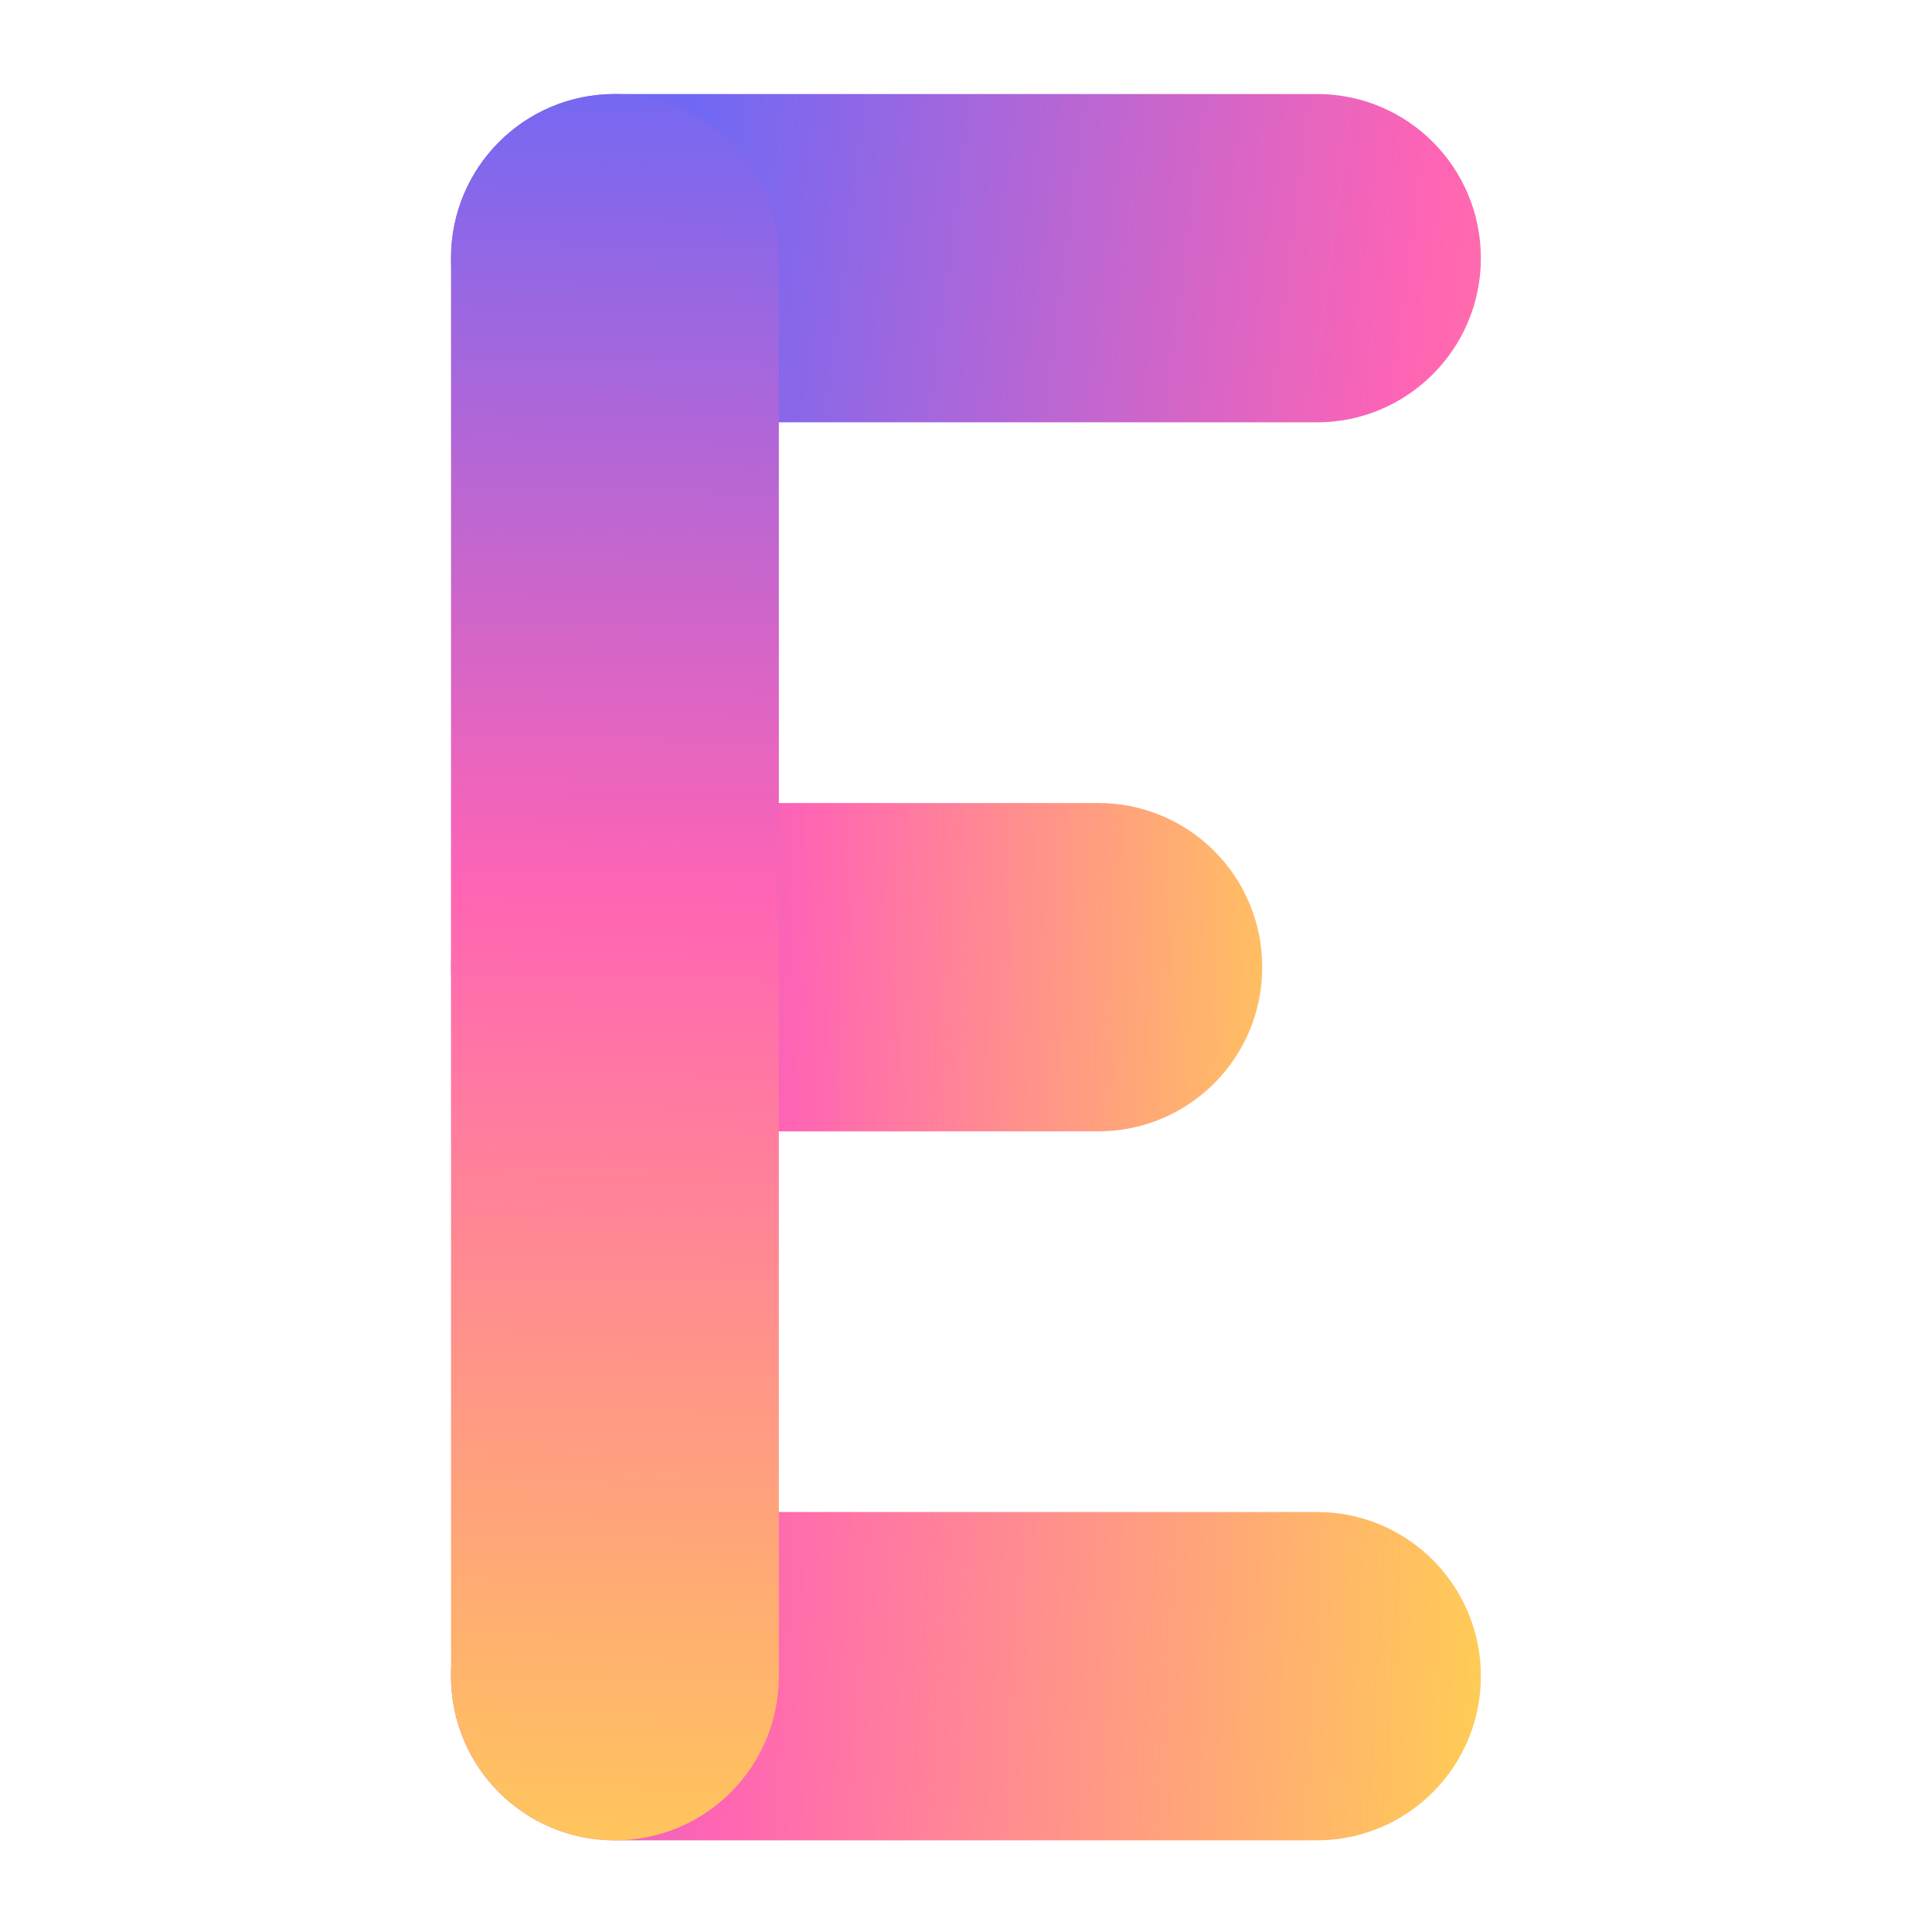 <svg version="1.0" preserveAspectRatio="xMidYMid meet" height="300" viewBox="0 0 224.88 225" zoomAndPan="magnify" width="300" xmlns:xlink="http://www.w3.org/1999/xlink" xmlns="http://www.w3.org/2000/svg"><defs><clipPath id="2e60b212ad"><path clip-rule="nonzero" d="M 52.465 10.691 L 172.402 10.691 L 172.402 50 L 52.465 50 Z M 52.465 10.691"></path></clipPath><clipPath id="967b846893"><path clip-rule="nonzero" d="M 153.312 49.184 L 71.555 49.184 C 60.996 49.184 52.465 40.641 52.465 30.066 C 52.465 19.492 60.996 10.949 71.555 10.949 L 153.312 10.949 C 163.871 10.949 172.402 19.492 172.402 30.066 C 172.402 40.641 163.832 49.184 153.312 49.184 Z M 153.312 49.184"></path></clipPath><linearGradient id="6af7def935" y2="27.432" gradientUnits="userSpaceOnUse" x2="-3.549" y1="66.558" gradientTransform="matrix(0.406, 0, 0, 0.407, 52.465, 10.949)" x1="298.851"><stop offset="0" stop-color="rgb(100%, 42.651%, 67.48%)" stop-opacity="1"></stop><stop offset="0.008" stop-color="rgb(100%, 42.464%, 67.65%)" stop-opacity="1"></stop><stop offset="0.016" stop-color="rgb(100%, 42.088%, 67.989%)" stop-opacity="1"></stop><stop offset="0.023" stop-color="rgb(100%, 41.714%, 68.327%)" stop-opacity="1"></stop><stop offset="0.031" stop-color="rgb(100%, 41.341%, 68.668%)" stop-opacity="1"></stop><stop offset="0.039" stop-color="rgb(100%, 40.965%, 69.006%)" stop-opacity="1"></stop><stop offset="0.04" stop-color="rgb(100%, 40.591%, 69.345%)" stop-opacity="1"></stop><stop offset="0.047" stop-color="rgb(100%, 40.404%, 69.516%)" stop-opacity="1"></stop><stop offset="0.055" stop-color="rgb(100%, 40.216%, 69.685%)" stop-opacity="1"></stop><stop offset="0.062" stop-color="rgb(100%, 39.842%, 70.024%)" stop-opacity="1"></stop><stop offset="0.07" stop-color="rgb(100%, 39.468%, 70.363%)" stop-opacity="1"></stop><stop offset="0.074" stop-color="rgb(99.738%, 39.256%, 70.679%)" stop-opacity="1"></stop><stop offset="0.078" stop-color="rgb(99.475%, 39.233%, 70.824%)" stop-opacity="1"></stop><stop offset="0.082" stop-color="rgb(99.161%, 39.243%, 70.964%)" stop-opacity="1"></stop><stop offset="0.086" stop-color="rgb(98.846%, 39.252%, 71.106%)" stop-opacity="1"></stop><stop offset="0.09" stop-color="rgb(98.532%, 39.259%, 71.246%)" stop-opacity="1"></stop><stop offset="0.094" stop-color="rgb(98.218%, 39.268%, 71.387%)" stop-opacity="1"></stop><stop offset="0.098" stop-color="rgb(97.903%, 39.278%, 71.527%)" stop-opacity="1"></stop><stop offset="0.102" stop-color="rgb(97.589%, 39.287%, 71.667%)" stop-opacity="1"></stop><stop offset="0.105" stop-color="rgb(97.275%, 39.294%, 71.808%)" stop-opacity="1"></stop><stop offset="0.109" stop-color="rgb(96.96%, 39.304%, 71.95%)" stop-opacity="1"></stop><stop offset="0.113" stop-color="rgb(96.646%, 39.313%, 72.09%)" stop-opacity="1"></stop><stop offset="0.117" stop-color="rgb(96.332%, 39.322%, 72.231%)" stop-opacity="1"></stop><stop offset="0.121" stop-color="rgb(96.017%, 39.33%, 72.371%)" stop-opacity="1"></stop><stop offset="0.125" stop-color="rgb(95.703%, 39.339%, 72.513%)" stop-opacity="1"></stop><stop offset="0.129" stop-color="rgb(95.387%, 39.348%, 72.653%)" stop-opacity="1"></stop><stop offset="0.133" stop-color="rgb(95.073%, 39.357%, 72.794%)" stop-opacity="1"></stop><stop offset="0.137" stop-color="rgb(94.759%, 39.365%, 72.934%)" stop-opacity="1"></stop><stop offset="0.141" stop-color="rgb(94.444%, 39.374%, 73.076%)" stop-opacity="1"></stop><stop offset="0.145" stop-color="rgb(94.13%, 39.381%, 73.216%)" stop-opacity="1"></stop><stop offset="0.148" stop-color="rgb(93.816%, 39.391%, 73.357%)" stop-opacity="1"></stop><stop offset="0.152" stop-color="rgb(93.501%, 39.4%, 73.497%)" stop-opacity="1"></stop><stop offset="0.156" stop-color="rgb(93.187%, 39.409%, 73.637%)" stop-opacity="1"></stop><stop offset="0.16" stop-color="rgb(92.873%, 39.417%, 73.778%)" stop-opacity="1"></stop><stop offset="0.164" stop-color="rgb(92.558%, 39.426%, 73.92%)" stop-opacity="1"></stop><stop offset="0.168" stop-color="rgb(92.244%, 39.435%, 74.06%)" stop-opacity="1"></stop><stop offset="0.172" stop-color="rgb(91.93%, 39.444%, 74.2%)" stop-opacity="1"></stop><stop offset="0.176" stop-color="rgb(91.615%, 39.452%, 74.341%)" stop-opacity="1"></stop><stop offset="0.18" stop-color="rgb(91.301%, 39.461%, 74.483%)" stop-opacity="1"></stop><stop offset="0.184" stop-color="rgb(90.987%, 39.47%, 74.623%)" stop-opacity="1"></stop><stop offset="0.188" stop-color="rgb(90.672%, 39.479%, 74.763%)" stop-opacity="1"></stop><stop offset="0.191" stop-color="rgb(90.358%, 39.487%, 74.904%)" stop-opacity="1"></stop><stop offset="0.195" stop-color="rgb(90.044%, 39.496%, 75.044%)" stop-opacity="1"></stop><stop offset="0.199" stop-color="rgb(89.729%, 39.505%, 75.185%)" stop-opacity="1"></stop><stop offset="0.203" stop-color="rgb(89.415%, 39.514%, 75.327%)" stop-opacity="1"></stop><stop offset="0.207" stop-color="rgb(89.101%, 39.522%, 75.467%)" stop-opacity="1"></stop><stop offset="0.211" stop-color="rgb(88.786%, 39.531%, 75.607%)" stop-opacity="1"></stop><stop offset="0.215" stop-color="rgb(88.472%, 39.54%, 75.748%)" stop-opacity="1"></stop><stop offset="0.219" stop-color="rgb(88.158%, 39.549%, 75.89%)" stop-opacity="1"></stop><stop offset="0.223" stop-color="rgb(87.843%, 39.557%, 76.03%)" stop-opacity="1"></stop><stop offset="0.227" stop-color="rgb(87.529%, 39.566%, 76.17%)" stop-opacity="1"></stop><stop offset="0.23" stop-color="rgb(87.215%, 39.575%, 76.311%)" stop-opacity="1"></stop><stop offset="0.234" stop-color="rgb(86.9%, 39.584%, 76.451%)" stop-opacity="1"></stop><stop offset="0.238" stop-color="rgb(86.586%, 39.592%, 76.591%)" stop-opacity="1"></stop><stop offset="0.242" stop-color="rgb(86.272%, 39.601%, 76.733%)" stop-opacity="1"></stop><stop offset="0.246" stop-color="rgb(85.957%, 39.609%, 76.874%)" stop-opacity="1"></stop><stop offset="0.25" stop-color="rgb(85.643%, 39.618%, 77.014%)" stop-opacity="1"></stop><stop offset="0.254" stop-color="rgb(85.329%, 39.627%, 77.155%)" stop-opacity="1"></stop><stop offset="0.258" stop-color="rgb(85.014%, 39.636%, 77.296%)" stop-opacity="1"></stop><stop offset="0.262" stop-color="rgb(84.7%, 39.644%, 77.437%)" stop-opacity="1"></stop><stop offset="0.266" stop-color="rgb(84.386%, 39.653%, 77.577%)" stop-opacity="1"></stop><stop offset="0.27" stop-color="rgb(84.071%, 39.662%, 77.718%)" stop-opacity="1"></stop><stop offset="0.273" stop-color="rgb(83.757%, 39.671%, 77.859%)" stop-opacity="1"></stop><stop offset="0.277" stop-color="rgb(83.443%, 39.679%, 78%)" stop-opacity="1"></stop><stop offset="0.281" stop-color="rgb(83.128%, 39.688%, 78.14%)" stop-opacity="1"></stop><stop offset="0.285" stop-color="rgb(82.814%, 39.697%, 78.281%)" stop-opacity="1"></stop><stop offset="0.289" stop-color="rgb(82.5%, 39.706%, 78.421%)" stop-opacity="1"></stop><stop offset="0.293" stop-color="rgb(82.185%, 39.714%, 78.561%)" stop-opacity="1"></stop><stop offset="0.297" stop-color="rgb(81.871%, 39.723%, 78.703%)" stop-opacity="1"></stop><stop offset="0.301" stop-color="rgb(81.557%, 39.732%, 78.844%)" stop-opacity="1"></stop><stop offset="0.305" stop-color="rgb(81.242%, 39.742%, 78.984%)" stop-opacity="1"></stop><stop offset="0.309" stop-color="rgb(80.928%, 39.749%, 79.124%)" stop-opacity="1"></stop><stop offset="0.312" stop-color="rgb(80.614%, 39.758%, 79.266%)" stop-opacity="1"></stop><stop offset="0.316" stop-color="rgb(80.299%, 39.767%, 79.407%)" stop-opacity="1"></stop><stop offset="0.32" stop-color="rgb(79.985%, 39.777%, 79.547%)" stop-opacity="1"></stop><stop offset="0.324" stop-color="rgb(79.671%, 39.784%, 79.688%)" stop-opacity="1"></stop><stop offset="0.328" stop-color="rgb(79.356%, 39.793%, 79.828%)" stop-opacity="1"></stop><stop offset="0.332" stop-color="rgb(79.042%, 39.803%, 79.968%)" stop-opacity="1"></stop><stop offset="0.336" stop-color="rgb(78.728%, 39.812%, 80.11%)" stop-opacity="1"></stop><stop offset="0.34" stop-color="rgb(78.413%, 39.819%, 80.251%)" stop-opacity="1"></stop><stop offset="0.344" stop-color="rgb(78.099%, 39.828%, 80.391%)" stop-opacity="1"></stop><stop offset="0.348" stop-color="rgb(77.785%, 39.836%, 80.531%)" stop-opacity="1"></stop><stop offset="0.352" stop-color="rgb(77.47%, 39.845%, 80.673%)" stop-opacity="1"></stop><stop offset="0.355" stop-color="rgb(77.156%, 39.854%, 80.814%)" stop-opacity="1"></stop><stop offset="0.359" stop-color="rgb(76.842%, 39.864%, 80.954%)" stop-opacity="1"></stop><stop offset="0.363" stop-color="rgb(76.527%, 39.871%, 81.094%)" stop-opacity="1"></stop><stop offset="0.367" stop-color="rgb(76.213%, 39.88%, 81.235%)" stop-opacity="1"></stop><stop offset="0.371" stop-color="rgb(75.899%, 39.89%, 81.375%)" stop-opacity="1"></stop><stop offset="0.375" stop-color="rgb(75.584%, 39.899%, 81.517%)" stop-opacity="1"></stop><stop offset="0.379" stop-color="rgb(75.27%, 39.906%, 81.657%)" stop-opacity="1"></stop><stop offset="0.383" stop-color="rgb(74.956%, 39.915%, 81.798%)" stop-opacity="1"></stop><stop offset="0.387" stop-color="rgb(74.641%, 39.925%, 81.938%)" stop-opacity="1"></stop><stop offset="0.391" stop-color="rgb(74.327%, 39.934%, 82.08%)" stop-opacity="1"></stop><stop offset="0.395" stop-color="rgb(74.013%, 39.941%, 82.22%)" stop-opacity="1"></stop><stop offset="0.398" stop-color="rgb(73.698%, 39.951%, 82.361%)" stop-opacity="1"></stop><stop offset="0.402" stop-color="rgb(73.384%, 39.96%, 82.501%)" stop-opacity="1"></stop><stop offset="0.406" stop-color="rgb(73.07%, 39.969%, 82.643%)" stop-opacity="1"></stop><stop offset="0.41" stop-color="rgb(72.755%, 39.977%, 82.784%)" stop-opacity="1"></stop><stop offset="0.414" stop-color="rgb(72.441%, 39.986%, 82.924%)" stop-opacity="1"></stop><stop offset="0.418" stop-color="rgb(72.127%, 39.995%, 83.064%)" stop-opacity="1"></stop><stop offset="0.422" stop-color="rgb(71.812%, 40.004%, 83.205%)" stop-opacity="1"></stop><stop offset="0.426" stop-color="rgb(71.498%, 40.012%, 83.345%)" stop-opacity="1"></stop><stop offset="0.43" stop-color="rgb(71.184%, 40.021%, 83.487%)" stop-opacity="1"></stop><stop offset="0.434" stop-color="rgb(70.869%, 40.03%, 83.627%)" stop-opacity="1"></stop><stop offset="0.438" stop-color="rgb(70.555%, 40.039%, 83.768%)" stop-opacity="1"></stop><stop offset="0.441" stop-color="rgb(70.241%, 40.047%, 83.908%)" stop-opacity="1"></stop><stop offset="0.445" stop-color="rgb(69.926%, 40.056%, 84.05%)" stop-opacity="1"></stop><stop offset="0.449" stop-color="rgb(69.612%, 40.063%, 84.19%)" stop-opacity="1"></stop><stop offset="0.453" stop-color="rgb(69.298%, 40.073%, 84.331%)" stop-opacity="1"></stop><stop offset="0.457" stop-color="rgb(68.983%, 40.082%, 84.471%)" stop-opacity="1"></stop><stop offset="0.461" stop-color="rgb(68.669%, 40.091%, 84.612%)" stop-opacity="1"></stop><stop offset="0.465" stop-color="rgb(68.355%, 40.099%, 84.752%)" stop-opacity="1"></stop><stop offset="0.469" stop-color="rgb(68.04%, 40.108%, 84.894%)" stop-opacity="1"></stop><stop offset="0.473" stop-color="rgb(67.726%, 40.117%, 85.034%)" stop-opacity="1"></stop><stop offset="0.477" stop-color="rgb(67.412%, 40.126%, 85.175%)" stop-opacity="1"></stop><stop offset="0.48" stop-color="rgb(67.097%, 40.134%, 85.315%)" stop-opacity="1"></stop><stop offset="0.484" stop-color="rgb(66.783%, 40.143%, 85.457%)" stop-opacity="1"></stop><stop offset="0.488" stop-color="rgb(66.467%, 40.152%, 85.597%)" stop-opacity="1"></stop><stop offset="0.492" stop-color="rgb(66.153%, 40.161%, 85.738%)" stop-opacity="1"></stop><stop offset="0.496" stop-color="rgb(65.839%, 40.169%, 85.878%)" stop-opacity="1"></stop><stop offset="0.5" stop-color="rgb(65.524%, 40.178%, 86.018%)" stop-opacity="1"></stop><stop offset="0.504" stop-color="rgb(65.21%, 40.187%, 86.159%)" stop-opacity="1"></stop><stop offset="0.508" stop-color="rgb(64.896%, 40.196%, 86.301%)" stop-opacity="1"></stop><stop offset="0.512" stop-color="rgb(64.581%, 40.204%, 86.441%)" stop-opacity="1"></stop><stop offset="0.516" stop-color="rgb(64.267%, 40.213%, 86.581%)" stop-opacity="1"></stop><stop offset="0.52" stop-color="rgb(63.953%, 40.222%, 86.722%)" stop-opacity="1"></stop><stop offset="0.523" stop-color="rgb(63.638%, 40.231%, 86.864%)" stop-opacity="1"></stop><stop offset="0.527" stop-color="rgb(63.324%, 40.239%, 87.004%)" stop-opacity="1"></stop><stop offset="0.531" stop-color="rgb(63.01%, 40.248%, 87.144%)" stop-opacity="1"></stop><stop offset="0.535" stop-color="rgb(62.695%, 40.257%, 87.285%)" stop-opacity="1"></stop><stop offset="0.539" stop-color="rgb(62.381%, 40.266%, 87.425%)" stop-opacity="1"></stop><stop offset="0.543" stop-color="rgb(62.067%, 40.274%, 87.566%)" stop-opacity="1"></stop><stop offset="0.547" stop-color="rgb(61.752%, 40.283%, 87.708%)" stop-opacity="1"></stop><stop offset="0.551" stop-color="rgb(61.438%, 40.291%, 87.848%)" stop-opacity="1"></stop><stop offset="0.555" stop-color="rgb(61.124%, 40.3%, 87.988%)" stop-opacity="1"></stop><stop offset="0.559" stop-color="rgb(60.809%, 40.309%, 88.129%)" stop-opacity="1"></stop><stop offset="0.562" stop-color="rgb(60.495%, 40.318%, 88.271%)" stop-opacity="1"></stop><stop offset="0.566" stop-color="rgb(60.181%, 40.326%, 88.411%)" stop-opacity="1"></stop><stop offset="0.57" stop-color="rgb(59.866%, 40.335%, 88.551%)" stop-opacity="1"></stop><stop offset="0.574" stop-color="rgb(59.552%, 40.344%, 88.692%)" stop-opacity="1"></stop><stop offset="0.578" stop-color="rgb(59.238%, 40.353%, 88.834%)" stop-opacity="1"></stop><stop offset="0.582" stop-color="rgb(58.923%, 40.361%, 88.974%)" stop-opacity="1"></stop><stop offset="0.586" stop-color="rgb(58.609%, 40.37%, 89.114%)" stop-opacity="1"></stop><stop offset="0.59" stop-color="rgb(58.295%, 40.379%, 89.255%)" stop-opacity="1"></stop><stop offset="0.594" stop-color="rgb(57.98%, 40.388%, 89.395%)" stop-opacity="1"></stop><stop offset="0.598" stop-color="rgb(57.666%, 40.396%, 89.536%)" stop-opacity="1"></stop><stop offset="0.602" stop-color="rgb(57.352%, 40.405%, 89.677%)" stop-opacity="1"></stop><stop offset="0.605" stop-color="rgb(57.037%, 40.414%, 89.818%)" stop-opacity="1"></stop><stop offset="0.609" stop-color="rgb(56.723%, 40.424%, 89.958%)" stop-opacity="1"></stop><stop offset="0.613" stop-color="rgb(56.409%, 40.431%, 90.099%)" stop-opacity="1"></stop><stop offset="0.617" stop-color="rgb(56.094%, 40.44%, 90.24%)" stop-opacity="1"></stop><stop offset="0.621" stop-color="rgb(55.78%, 40.45%, 90.381%)" stop-opacity="1"></stop><stop offset="0.625" stop-color="rgb(55.466%, 40.459%, 90.521%)" stop-opacity="1"></stop><stop offset="0.629" stop-color="rgb(55.151%, 40.466%, 90.662%)" stop-opacity="1"></stop><stop offset="0.633" stop-color="rgb(54.837%, 40.475%, 90.802%)" stop-opacity="1"></stop><stop offset="0.637" stop-color="rgb(54.523%, 40.485%, 90.942%)" stop-opacity="1"></stop><stop offset="0.641" stop-color="rgb(54.208%, 40.494%, 91.084%)" stop-opacity="1"></stop><stop offset="0.645" stop-color="rgb(53.894%, 40.501%, 91.225%)" stop-opacity="1"></stop><stop offset="0.648" stop-color="rgb(53.58%, 40.511%, 91.365%)" stop-opacity="1"></stop><stop offset="0.652" stop-color="rgb(53.265%, 40.518%, 91.505%)" stop-opacity="1"></stop><stop offset="0.656" stop-color="rgb(52.951%, 40.527%, 91.647%)" stop-opacity="1"></stop><stop offset="0.66" stop-color="rgb(52.637%, 40.536%, 91.788%)" stop-opacity="1"></stop><stop offset="0.664" stop-color="rgb(52.322%, 40.546%, 91.928%)" stop-opacity="1"></stop><stop offset="0.668" stop-color="rgb(52.008%, 40.553%, 92.068%)" stop-opacity="1"></stop><stop offset="0.672" stop-color="rgb(51.694%, 40.562%, 92.209%)" stop-opacity="1"></stop><stop offset="0.676" stop-color="rgb(51.379%, 40.572%, 92.349%)" stop-opacity="1"></stop><stop offset="0.68" stop-color="rgb(51.065%, 40.581%, 92.491%)" stop-opacity="1"></stop><stop offset="0.684" stop-color="rgb(50.751%, 40.588%, 92.632%)" stop-opacity="1"></stop><stop offset="0.688" stop-color="rgb(50.436%, 40.598%, 92.772%)" stop-opacity="1"></stop><stop offset="0.691" stop-color="rgb(50.122%, 40.607%, 92.912%)" stop-opacity="1"></stop><stop offset="0.695" stop-color="rgb(49.808%, 40.616%, 93.054%)" stop-opacity="1"></stop><stop offset="0.699" stop-color="rgb(49.493%, 40.623%, 93.195%)" stop-opacity="1"></stop><stop offset="0.703" stop-color="rgb(49.179%, 40.633%, 93.335%)" stop-opacity="1"></stop><stop offset="0.707" stop-color="rgb(48.865%, 40.642%, 93.475%)" stop-opacity="1"></stop><stop offset="0.711" stop-color="rgb(48.55%, 40.651%, 93.617%)" stop-opacity="1"></stop><stop offset="0.715" stop-color="rgb(48.236%, 40.659%, 93.758%)" stop-opacity="1"></stop><stop offset="0.719" stop-color="rgb(47.922%, 40.668%, 93.898%)" stop-opacity="1"></stop><stop offset="0.723" stop-color="rgb(47.607%, 40.677%, 94.038%)" stop-opacity="1"></stop><stop offset="0.727" stop-color="rgb(47.293%, 40.686%, 94.179%)" stop-opacity="1"></stop><stop offset="0.73" stop-color="rgb(46.979%, 40.694%, 94.319%)" stop-opacity="1"></stop><stop offset="0.734" stop-color="rgb(46.664%, 40.703%, 94.461%)" stop-opacity="1"></stop><stop offset="0.738" stop-color="rgb(46.35%, 40.712%, 94.601%)" stop-opacity="1"></stop><stop offset="0.742" stop-color="rgb(46.036%, 40.721%, 94.742%)" stop-opacity="1"></stop><stop offset="0.746" stop-color="rgb(45.721%, 40.729%, 94.882%)" stop-opacity="1"></stop><stop offset="0.75" stop-color="rgb(45.407%, 40.738%, 95.024%)" stop-opacity="1"></stop><stop offset="0.754" stop-color="rgb(45.093%, 40.746%, 95.164%)" stop-opacity="1"></stop><stop offset="0.758" stop-color="rgb(44.778%, 40.755%, 95.305%)" stop-opacity="1"></stop><stop offset="0.762" stop-color="rgb(44.464%, 40.764%, 95.445%)" stop-opacity="1"></stop><stop offset="0.766" stop-color="rgb(44.15%, 40.773%, 95.586%)" stop-opacity="1"></stop><stop offset="0.781" stop-color="rgb(44.034%, 40.776%, 95.638%)" stop-opacity="1"></stop><stop offset="0.812" stop-color="rgb(43.919%, 40.779%, 95.689%)" stop-opacity="1"></stop><stop offset="0.875" stop-color="rgb(43.919%, 40.779%, 95.689%)" stop-opacity="1"></stop><stop offset="0.96" stop-color="rgb(43.919%, 40.779%, 95.689%)" stop-opacity="1"></stop><stop offset="1" stop-color="rgb(43.919%, 40.779%, 95.689%)" stop-opacity="1"></stop></linearGradient><clipPath id="89f1e3dc90"><path clip-rule="nonzero" d="M 52.465 176 L 172.402 176 L 172.402 214.582 L 52.465 214.582 Z M 52.465 176"></path></clipPath><clipPath id="6b19098557"><path clip-rule="nonzero" d="M 153.312 214.324 L 71.555 214.324 C 60.996 214.324 52.465 205.781 52.465 195.207 C 52.465 184.633 60.996 176.09 71.555 176.09 L 153.312 176.09 C 163.871 176.09 172.402 184.633 172.402 195.207 C 172.402 205.781 163.832 214.324 153.312 214.324 Z M 153.312 214.324"></path></clipPath><linearGradient id="413a36ebae" y2="443.313" gradientUnits="userSpaceOnUse" x2="-2.411" y1="462.705" gradientTransform="matrix(0.406, 0, 0, 0.407, 52.465, 10.949)" x1="297.71"><stop offset="0" stop-color="rgb(100%, 80.307%, 33.36%)" stop-opacity="1"></stop><stop offset="0.004" stop-color="rgb(100%, 80.087%, 33.559%)" stop-opacity="1"></stop><stop offset="0.008" stop-color="rgb(100%, 79.869%, 33.757%)" stop-opacity="1"></stop><stop offset="0.012" stop-color="rgb(100%, 79.651%, 33.955%)" stop-opacity="1"></stop><stop offset="0.016" stop-color="rgb(100%, 79.433%, 34.154%)" stop-opacity="1"></stop><stop offset="0.02" stop-color="rgb(100%, 79.213%, 34.352%)" stop-opacity="1"></stop><stop offset="0.023" stop-color="rgb(100%, 78.995%, 34.55%)" stop-opacity="1"></stop><stop offset="0.027" stop-color="rgb(100%, 78.775%, 34.749%)" stop-opacity="1"></stop><stop offset="0.031" stop-color="rgb(100%, 78.557%, 34.947%)" stop-opacity="1"></stop><stop offset="0.035" stop-color="rgb(100%, 78.337%, 35.146%)" stop-opacity="1"></stop><stop offset="0.039" stop-color="rgb(100%, 78.119%, 35.344%)" stop-opacity="1"></stop><stop offset="0.043" stop-color="rgb(100%, 77.899%, 35.542%)" stop-opacity="1"></stop><stop offset="0.047" stop-color="rgb(100%, 77.681%, 35.741%)" stop-opacity="1"></stop><stop offset="0.051" stop-color="rgb(100%, 77.461%, 35.939%)" stop-opacity="1"></stop><stop offset="0.055" stop-color="rgb(100%, 77.243%, 36.137%)" stop-opacity="1"></stop><stop offset="0.059" stop-color="rgb(100%, 77.025%, 36.336%)" stop-opacity="1"></stop><stop offset="0.062" stop-color="rgb(100%, 76.807%, 36.534%)" stop-opacity="1"></stop><stop offset="0.066" stop-color="rgb(100%, 76.587%, 36.731%)" stop-opacity="1"></stop><stop offset="0.07" stop-color="rgb(100%, 76.369%, 36.929%)" stop-opacity="1"></stop><stop offset="0.074" stop-color="rgb(100%, 76.149%, 37.128%)" stop-opacity="1"></stop><stop offset="0.078" stop-color="rgb(100%, 75.931%, 37.326%)" stop-opacity="1"></stop><stop offset="0.082" stop-color="rgb(100%, 75.711%, 37.524%)" stop-opacity="1"></stop><stop offset="0.086" stop-color="rgb(100%, 75.493%, 37.723%)" stop-opacity="1"></stop><stop offset="0.09" stop-color="rgb(100%, 75.273%, 37.921%)" stop-opacity="1"></stop><stop offset="0.094" stop-color="rgb(100%, 75.055%, 38.12%)" stop-opacity="1"></stop><stop offset="0.098" stop-color="rgb(100%, 74.835%, 38.318%)" stop-opacity="1"></stop><stop offset="0.102" stop-color="rgb(100%, 74.617%, 38.516%)" stop-opacity="1"></stop><stop offset="0.105" stop-color="rgb(100%, 74.397%, 38.715%)" stop-opacity="1"></stop><stop offset="0.109" stop-color="rgb(100%, 74.179%, 38.913%)" stop-opacity="1"></stop><stop offset="0.113" stop-color="rgb(100%, 73.961%, 39.111%)" stop-opacity="1"></stop><stop offset="0.117" stop-color="rgb(100%, 73.743%, 39.31%)" stop-opacity="1"></stop><stop offset="0.121" stop-color="rgb(100%, 73.523%, 39.508%)" stop-opacity="1"></stop><stop offset="0.125" stop-color="rgb(100%, 73.305%, 39.706%)" stop-opacity="1"></stop><stop offset="0.129" stop-color="rgb(100%, 73.085%, 39.905%)" stop-opacity="1"></stop><stop offset="0.133" stop-color="rgb(100%, 72.867%, 40.103%)" stop-opacity="1"></stop><stop offset="0.137" stop-color="rgb(100%, 72.647%, 40.302%)" stop-opacity="1"></stop><stop offset="0.141" stop-color="rgb(100%, 72.429%, 40.5%)" stop-opacity="1"></stop><stop offset="0.145" stop-color="rgb(100%, 72.209%, 40.697%)" stop-opacity="1"></stop><stop offset="0.148" stop-color="rgb(100%, 71.991%, 40.895%)" stop-opacity="1"></stop><stop offset="0.152" stop-color="rgb(100%, 71.771%, 41.093%)" stop-opacity="1"></stop><stop offset="0.156" stop-color="rgb(100%, 71.553%, 41.292%)" stop-opacity="1"></stop><stop offset="0.16" stop-color="rgb(100%, 71.335%, 41.49%)" stop-opacity="1"></stop><stop offset="0.164" stop-color="rgb(100%, 71.117%, 41.689%)" stop-opacity="1"></stop><stop offset="0.168" stop-color="rgb(100%, 70.897%, 41.887%)" stop-opacity="1"></stop><stop offset="0.172" stop-color="rgb(100%, 70.679%, 42.085%)" stop-opacity="1"></stop><stop offset="0.176" stop-color="rgb(100%, 70.459%, 42.284%)" stop-opacity="1"></stop><stop offset="0.18" stop-color="rgb(100%, 70.241%, 42.482%)" stop-opacity="1"></stop><stop offset="0.184" stop-color="rgb(100%, 70.021%, 42.68%)" stop-opacity="1"></stop><stop offset="0.188" stop-color="rgb(100%, 69.803%, 42.879%)" stop-opacity="1"></stop><stop offset="0.191" stop-color="rgb(100%, 69.583%, 43.077%)" stop-opacity="1"></stop><stop offset="0.195" stop-color="rgb(100%, 69.365%, 43.275%)" stop-opacity="1"></stop><stop offset="0.199" stop-color="rgb(100%, 69.145%, 43.474%)" stop-opacity="1"></stop><stop offset="0.203" stop-color="rgb(100%, 68.927%, 43.672%)" stop-opacity="1"></stop><stop offset="0.207" stop-color="rgb(100%, 68.709%, 43.871%)" stop-opacity="1"></stop><stop offset="0.211" stop-color="rgb(100%, 68.491%, 44.069%)" stop-opacity="1"></stop><stop offset="0.215" stop-color="rgb(100%, 68.271%, 44.266%)" stop-opacity="1"></stop><stop offset="0.219" stop-color="rgb(100%, 68.053%, 44.464%)" stop-opacity="1"></stop><stop offset="0.223" stop-color="rgb(100%, 67.833%, 44.662%)" stop-opacity="1"></stop><stop offset="0.227" stop-color="rgb(100%, 67.615%, 44.861%)" stop-opacity="1"></stop><stop offset="0.23" stop-color="rgb(100%, 67.395%, 45.059%)" stop-opacity="1"></stop><stop offset="0.234" stop-color="rgb(100%, 67.177%, 45.258%)" stop-opacity="1"></stop><stop offset="0.238" stop-color="rgb(100%, 66.957%, 45.456%)" stop-opacity="1"></stop><stop offset="0.242" stop-color="rgb(100%, 66.739%, 45.654%)" stop-opacity="1"></stop><stop offset="0.246" stop-color="rgb(100%, 66.519%, 45.853%)" stop-opacity="1"></stop><stop offset="0.25" stop-color="rgb(100%, 66.301%, 46.051%)" stop-opacity="1"></stop><stop offset="0.254" stop-color="rgb(100%, 66.083%, 46.249%)" stop-opacity="1"></stop><stop offset="0.258" stop-color="rgb(100%, 65.865%, 46.448%)" stop-opacity="1"></stop><stop offset="0.262" stop-color="rgb(100%, 65.645%, 46.646%)" stop-opacity="1"></stop><stop offset="0.266" stop-color="rgb(100%, 65.427%, 46.844%)" stop-opacity="1"></stop><stop offset="0.27" stop-color="rgb(100%, 65.207%, 47.043%)" stop-opacity="1"></stop><stop offset="0.273" stop-color="rgb(100%, 64.989%, 47.241%)" stop-opacity="1"></stop><stop offset="0.277" stop-color="rgb(100%, 64.769%, 47.44%)" stop-opacity="1"></stop><stop offset="0.281" stop-color="rgb(100%, 64.551%, 47.638%)" stop-opacity="1"></stop><stop offset="0.285" stop-color="rgb(100%, 64.331%, 47.835%)" stop-opacity="1"></stop><stop offset="0.289" stop-color="rgb(100%, 64.113%, 48.033%)" stop-opacity="1"></stop><stop offset="0.293" stop-color="rgb(100%, 63.893%, 48.232%)" stop-opacity="1"></stop><stop offset="0.297" stop-color="rgb(100%, 63.675%, 48.43%)" stop-opacity="1"></stop><stop offset="0.301" stop-color="rgb(100%, 63.457%, 48.628%)" stop-opacity="1"></stop><stop offset="0.305" stop-color="rgb(100%, 63.239%, 48.827%)" stop-opacity="1"></stop><stop offset="0.309" stop-color="rgb(100%, 63.019%, 49.025%)" stop-opacity="1"></stop><stop offset="0.312" stop-color="rgb(100%, 62.801%, 49.223%)" stop-opacity="1"></stop><stop offset="0.316" stop-color="rgb(100%, 62.581%, 49.422%)" stop-opacity="1"></stop><stop offset="0.32" stop-color="rgb(100%, 62.363%, 49.62%)" stop-opacity="1"></stop><stop offset="0.324" stop-color="rgb(100%, 62.143%, 49.818%)" stop-opacity="1"></stop><stop offset="0.328" stop-color="rgb(100%, 61.925%, 50.017%)" stop-opacity="1"></stop><stop offset="0.332" stop-color="rgb(100%, 61.705%, 50.215%)" stop-opacity="1"></stop><stop offset="0.336" stop-color="rgb(100%, 61.487%, 50.414%)" stop-opacity="1"></stop><stop offset="0.34" stop-color="rgb(100%, 61.267%, 50.612%)" stop-opacity="1"></stop><stop offset="0.344" stop-color="rgb(100%, 61.049%, 50.81%)" stop-opacity="1"></stop><stop offset="0.348" stop-color="rgb(100%, 60.829%, 51.009%)" stop-opacity="1"></stop><stop offset="0.352" stop-color="rgb(100%, 60.611%, 51.207%)" stop-opacity="1"></stop><stop offset="0.355" stop-color="rgb(100%, 60.393%, 51.405%)" stop-opacity="1"></stop><stop offset="0.359" stop-color="rgb(100%, 60.175%, 51.604%)" stop-opacity="1"></stop><stop offset="0.363" stop-color="rgb(100%, 59.955%, 51.801%)" stop-opacity="1"></stop><stop offset="0.367" stop-color="rgb(100%, 59.737%, 51.999%)" stop-opacity="1"></stop><stop offset="0.371" stop-color="rgb(100%, 59.517%, 52.197%)" stop-opacity="1"></stop><stop offset="0.375" stop-color="rgb(100%, 59.299%, 52.396%)" stop-opacity="1"></stop><stop offset="0.379" stop-color="rgb(100%, 59.079%, 52.594%)" stop-opacity="1"></stop><stop offset="0.383" stop-color="rgb(100%, 58.861%, 52.792%)" stop-opacity="1"></stop><stop offset="0.387" stop-color="rgb(100%, 58.641%, 52.991%)" stop-opacity="1"></stop><stop offset="0.391" stop-color="rgb(100%, 58.423%, 53.189%)" stop-opacity="1"></stop><stop offset="0.395" stop-color="rgb(100%, 58.203%, 53.387%)" stop-opacity="1"></stop><stop offset="0.398" stop-color="rgb(100%, 57.985%, 53.586%)" stop-opacity="1"></stop><stop offset="0.402" stop-color="rgb(100%, 57.767%, 53.784%)" stop-opacity="1"></stop><stop offset="0.406" stop-color="rgb(100%, 57.549%, 53.983%)" stop-opacity="1"></stop><stop offset="0.41" stop-color="rgb(100%, 57.329%, 54.181%)" stop-opacity="1"></stop><stop offset="0.414" stop-color="rgb(100%, 57.111%, 54.379%)" stop-opacity="1"></stop><stop offset="0.418" stop-color="rgb(100%, 56.891%, 54.578%)" stop-opacity="1"></stop><stop offset="0.422" stop-color="rgb(100%, 56.673%, 54.776%)" stop-opacity="1"></stop><stop offset="0.426" stop-color="rgb(100%, 56.453%, 54.974%)" stop-opacity="1"></stop><stop offset="0.43" stop-color="rgb(100%, 56.235%, 55.173%)" stop-opacity="1"></stop><stop offset="0.434" stop-color="rgb(100%, 56.015%, 55.37%)" stop-opacity="1"></stop><stop offset="0.438" stop-color="rgb(100%, 55.797%, 55.568%)" stop-opacity="1"></stop><stop offset="0.441" stop-color="rgb(100%, 55.577%, 55.766%)" stop-opacity="1"></stop><stop offset="0.445" stop-color="rgb(100%, 55.359%, 55.965%)" stop-opacity="1"></stop><stop offset="0.449" stop-color="rgb(100%, 55.141%, 56.163%)" stop-opacity="1"></stop><stop offset="0.453" stop-color="rgb(100%, 54.922%, 56.361%)" stop-opacity="1"></stop><stop offset="0.457" stop-color="rgb(100%, 54.703%, 56.56%)" stop-opacity="1"></stop><stop offset="0.461" stop-color="rgb(100%, 54.485%, 56.758%)" stop-opacity="1"></stop><stop offset="0.465" stop-color="rgb(100%, 54.265%, 56.956%)" stop-opacity="1"></stop><stop offset="0.469" stop-color="rgb(100%, 54.047%, 57.155%)" stop-opacity="1"></stop><stop offset="0.473" stop-color="rgb(100%, 53.827%, 57.353%)" stop-opacity="1"></stop><stop offset="0.477" stop-color="rgb(100%, 53.609%, 57.552%)" stop-opacity="1"></stop><stop offset="0.48" stop-color="rgb(100%, 53.389%, 57.75%)" stop-opacity="1"></stop><stop offset="0.484" stop-color="rgb(100%, 53.171%, 57.948%)" stop-opacity="1"></stop><stop offset="0.488" stop-color="rgb(100%, 52.951%, 58.147%)" stop-opacity="1"></stop><stop offset="0.492" stop-color="rgb(100%, 52.733%, 58.345%)" stop-opacity="1"></stop><stop offset="0.496" stop-color="rgb(100%, 52.515%, 58.543%)" stop-opacity="1"></stop><stop offset="0.5" stop-color="rgb(100%, 52.296%, 58.742%)" stop-opacity="1"></stop><stop offset="0.504" stop-color="rgb(100%, 52.077%, 58.94%)" stop-opacity="1"></stop><stop offset="0.508" stop-color="rgb(100%, 51.859%, 59.138%)" stop-opacity="1"></stop><stop offset="0.512" stop-color="rgb(100%, 51.639%, 59.335%)" stop-opacity="1"></stop><stop offset="0.516" stop-color="rgb(100%, 51.421%, 59.534%)" stop-opacity="1"></stop><stop offset="0.52" stop-color="rgb(100%, 51.201%, 59.732%)" stop-opacity="1"></stop><stop offset="0.523" stop-color="rgb(100%, 50.983%, 59.93%)" stop-opacity="1"></stop><stop offset="0.527" stop-color="rgb(100%, 50.763%, 60.129%)" stop-opacity="1"></stop><stop offset="0.531" stop-color="rgb(100%, 50.545%, 60.327%)" stop-opacity="1"></stop><stop offset="0.535" stop-color="rgb(100%, 50.325%, 60.526%)" stop-opacity="1"></stop><stop offset="0.539" stop-color="rgb(100%, 50.107%, 60.724%)" stop-opacity="1"></stop><stop offset="0.543" stop-color="rgb(100%, 49.887%, 60.922%)" stop-opacity="1"></stop><stop offset="0.547" stop-color="rgb(100%, 49.669%, 61.121%)" stop-opacity="1"></stop><stop offset="0.551" stop-color="rgb(100%, 49.451%, 61.319%)" stop-opacity="1"></stop><stop offset="0.555" stop-color="rgb(100%, 49.232%, 61.517%)" stop-opacity="1"></stop><stop offset="0.559" stop-color="rgb(100%, 49.013%, 61.716%)" stop-opacity="1"></stop><stop offset="0.562" stop-color="rgb(100%, 48.795%, 61.914%)" stop-opacity="1"></stop><stop offset="0.566" stop-color="rgb(100%, 48.575%, 62.112%)" stop-opacity="1"></stop><stop offset="0.57" stop-color="rgb(100%, 48.357%, 62.311%)" stop-opacity="1"></stop><stop offset="0.574" stop-color="rgb(100%, 48.137%, 62.509%)" stop-opacity="1"></stop><stop offset="0.578" stop-color="rgb(100%, 47.919%, 62.708%)" stop-opacity="1"></stop><stop offset="0.582" stop-color="rgb(100%, 47.699%, 62.904%)" stop-opacity="1"></stop><stop offset="0.586" stop-color="rgb(100%, 47.481%, 63.103%)" stop-opacity="1"></stop><stop offset="0.59" stop-color="rgb(100%, 47.261%, 63.301%)" stop-opacity="1"></stop><stop offset="0.594" stop-color="rgb(100%, 47.043%, 63.499%)" stop-opacity="1"></stop><stop offset="0.598" stop-color="rgb(100%, 46.825%, 63.698%)" stop-opacity="1"></stop><stop offset="0.602" stop-color="rgb(100%, 46.606%, 63.896%)" stop-opacity="1"></stop><stop offset="0.605" stop-color="rgb(100%, 46.387%, 64.095%)" stop-opacity="1"></stop><stop offset="0.609" stop-color="rgb(100%, 46.169%, 64.293%)" stop-opacity="1"></stop><stop offset="0.613" stop-color="rgb(100%, 45.949%, 64.491%)" stop-opacity="1"></stop><stop offset="0.617" stop-color="rgb(100%, 45.731%, 64.69%)" stop-opacity="1"></stop><stop offset="0.621" stop-color="rgb(100%, 45.511%, 64.888%)" stop-opacity="1"></stop><stop offset="0.625" stop-color="rgb(100%, 45.293%, 65.086%)" stop-opacity="1"></stop><stop offset="0.629" stop-color="rgb(100%, 45.073%, 65.285%)" stop-opacity="1"></stop><stop offset="0.633" stop-color="rgb(100%, 44.855%, 65.483%)" stop-opacity="1"></stop><stop offset="0.637" stop-color="rgb(100%, 44.635%, 65.681%)" stop-opacity="1"></stop><stop offset="0.641" stop-color="rgb(100%, 44.417%, 65.88%)" stop-opacity="1"></stop><stop offset="0.645" stop-color="rgb(100%, 44.199%, 66.078%)" stop-opacity="1"></stop><stop offset="0.648" stop-color="rgb(100%, 43.98%, 66.277%)" stop-opacity="1"></stop><stop offset="0.652" stop-color="rgb(100%, 43.761%, 66.473%)" stop-opacity="1"></stop><stop offset="0.656" stop-color="rgb(100%, 43.542%, 66.672%)" stop-opacity="1"></stop><stop offset="0.66" stop-color="rgb(100%, 43.323%, 66.87%)" stop-opacity="1"></stop><stop offset="0.664" stop-color="rgb(100%, 43.105%, 67.068%)" stop-opacity="1"></stop><stop offset="0.668" stop-color="rgb(100%, 42.885%, 67.267%)" stop-opacity="1"></stop><stop offset="0.672" stop-color="rgb(100%, 42.667%, 67.465%)" stop-opacity="1"></stop><stop offset="0.676" stop-color="rgb(100%, 42.447%, 67.664%)" stop-opacity="1"></stop><stop offset="0.68" stop-color="rgb(100%, 42.229%, 67.862%)" stop-opacity="1"></stop><stop offset="0.684" stop-color="rgb(100%, 42.009%, 68.06%)" stop-opacity="1"></stop><stop offset="0.688" stop-color="rgb(100%, 41.791%, 68.259%)" stop-opacity="1"></stop><stop offset="0.691" stop-color="rgb(100%, 41.573%, 68.457%)" stop-opacity="1"></stop><stop offset="0.695" stop-color="rgb(100%, 41.354%, 68.655%)" stop-opacity="1"></stop><stop offset="0.699" stop-color="rgb(100%, 41.135%, 68.854%)" stop-opacity="1"></stop><stop offset="0.703" stop-color="rgb(100%, 40.916%, 69.052%)" stop-opacity="1"></stop><stop offset="0.707" stop-color="rgb(100%, 40.697%, 69.25%)" stop-opacity="1"></stop><stop offset="0.711" stop-color="rgb(100%, 40.479%, 69.449%)" stop-opacity="1"></stop><stop offset="0.715" stop-color="rgb(100%, 40.259%, 69.647%)" stop-opacity="1"></stop><stop offset="0.719" stop-color="rgb(100%, 40.041%, 69.846%)" stop-opacity="1"></stop><stop offset="0.723" stop-color="rgb(100%, 39.821%, 70.044%)" stop-opacity="1"></stop><stop offset="0.727" stop-color="rgb(100%, 39.603%, 70.242%)" stop-opacity="1"></stop><stop offset="0.734" stop-color="rgb(99.954%, 39.412%, 70.436%)" stop-opacity="1"></stop><stop offset="0.738" stop-color="rgb(99.541%, 39.232%, 70.795%)" stop-opacity="1"></stop><stop offset="0.742" stop-color="rgb(99.173%, 39.243%, 70.959%)" stop-opacity="1"></stop><stop offset="0.746" stop-color="rgb(98.805%, 39.252%, 71.123%)" stop-opacity="1"></stop><stop offset="0.75" stop-color="rgb(98.439%, 39.262%, 71.288%)" stop-opacity="1"></stop><stop offset="0.754" stop-color="rgb(98.071%, 39.273%, 71.452%)" stop-opacity="1"></stop><stop offset="0.758" stop-color="rgb(97.704%, 39.284%, 71.617%)" stop-opacity="1"></stop><stop offset="0.762" stop-color="rgb(97.336%, 39.293%, 71.78%)" stop-opacity="1"></stop><stop offset="0.766" stop-color="rgb(96.968%, 39.304%, 71.945%)" stop-opacity="1"></stop><stop offset="0.77" stop-color="rgb(96.6%, 39.313%, 72.11%)" stop-opacity="1"></stop><stop offset="0.773" stop-color="rgb(96.234%, 39.323%, 72.275%)" stop-opacity="1"></stop><stop offset="0.777" stop-color="rgb(95.866%, 39.334%, 72.438%)" stop-opacity="1"></stop><stop offset="0.781" stop-color="rgb(95.499%, 39.345%, 72.603%)" stop-opacity="1"></stop><stop offset="0.785" stop-color="rgb(95.131%, 39.354%, 72.768%)" stop-opacity="1"></stop><stop offset="0.789" stop-color="rgb(94.763%, 39.365%, 72.932%)" stop-opacity="1"></stop><stop offset="0.793" stop-color="rgb(94.395%, 39.375%, 73.097%)" stop-opacity="1"></stop><stop offset="0.797" stop-color="rgb(94.029%, 39.386%, 73.262%)" stop-opacity="1"></stop><stop offset="0.801" stop-color="rgb(93.661%, 39.395%, 73.425%)" stop-opacity="1"></stop><stop offset="0.805" stop-color="rgb(93.294%, 39.406%, 73.59%)" stop-opacity="1"></stop><stop offset="0.809" stop-color="rgb(92.926%, 39.415%, 73.755%)" stop-opacity="1"></stop><stop offset="0.812" stop-color="rgb(92.558%, 39.426%, 73.92%)" stop-opacity="1"></stop><stop offset="0.816" stop-color="rgb(92.191%, 39.436%, 74.083%)" stop-opacity="1"></stop><stop offset="0.82" stop-color="rgb(91.824%, 39.447%, 74.248%)" stop-opacity="1"></stop><stop offset="0.824" stop-color="rgb(91.457%, 39.456%, 74.413%)" stop-opacity="1"></stop><stop offset="0.828" stop-color="rgb(91.089%, 39.467%, 74.577%)" stop-opacity="1"></stop><stop offset="0.832" stop-color="rgb(90.721%, 39.478%, 74.742%)" stop-opacity="1"></stop><stop offset="0.836" stop-color="rgb(90.353%, 39.488%, 74.907%)" stop-opacity="1"></stop><stop offset="0.84" stop-color="rgb(89.986%, 39.497%, 75.07%)" stop-opacity="1"></stop><stop offset="0.844" stop-color="rgb(89.619%, 39.508%, 75.235%)" stop-opacity="1"></stop><stop offset="0.848" stop-color="rgb(89.252%, 39.517%, 75.4%)" stop-opacity="1"></stop><stop offset="0.852" stop-color="rgb(88.884%, 39.528%, 75.565%)" stop-opacity="1"></stop><stop offset="0.855" stop-color="rgb(88.516%, 39.539%, 75.728%)" stop-opacity="1"></stop><stop offset="0.859" stop-color="rgb(88.148%, 39.549%, 75.893%)" stop-opacity="1"></stop><stop offset="0.863" stop-color="rgb(87.781%, 39.558%, 76.057%)" stop-opacity="1"></stop><stop offset="0.867" stop-color="rgb(87.415%, 39.569%, 76.222%)" stop-opacity="1"></stop><stop offset="0.871" stop-color="rgb(87.047%, 39.58%, 76.385%)" stop-opacity="1"></stop><stop offset="0.875" stop-color="rgb(86.679%, 39.59%, 76.55%)" stop-opacity="1"></stop><stop offset="0.879" stop-color="rgb(86.311%, 39.6%, 76.715%)" stop-opacity="1"></stop><stop offset="0.883" stop-color="rgb(85.944%, 39.61%, 76.88%)" stop-opacity="1"></stop><stop offset="0.887" stop-color="rgb(85.576%, 39.619%, 77.045%)" stop-opacity="1"></stop><stop offset="0.891" stop-color="rgb(85.21%, 39.63%, 77.209%)" stop-opacity="1"></stop><stop offset="0.895" stop-color="rgb(84.842%, 39.641%, 77.373%)" stop-opacity="1"></stop><stop offset="0.898" stop-color="rgb(84.474%, 39.651%, 77.538%)" stop-opacity="1"></stop><stop offset="0.902" stop-color="rgb(84.106%, 39.661%, 77.702%)" stop-opacity="1"></stop><stop offset="0.906" stop-color="rgb(83.739%, 39.671%, 77.867%)" stop-opacity="1"></stop><stop offset="0.91" stop-color="rgb(83.371%, 39.682%, 78.03%)" stop-opacity="1"></stop><stop offset="0.914" stop-color="rgb(83.005%, 39.693%, 78.195%)" stop-opacity="1"></stop><stop offset="0.918" stop-color="rgb(82.637%, 39.702%, 78.36%)" stop-opacity="1"></stop><stop offset="0.922" stop-color="rgb(82.269%, 39.713%, 78.525%)" stop-opacity="1"></stop><stop offset="0.926" stop-color="rgb(81.902%, 39.722%, 78.688%)" stop-opacity="1"></stop><stop offset="0.93" stop-color="rgb(81.535%, 39.732%, 78.853%)" stop-opacity="1"></stop><stop offset="0.934" stop-color="rgb(81.168%, 39.743%, 79.018%)" stop-opacity="1"></stop><stop offset="0.938" stop-color="rgb(80.8%, 39.754%, 79.182%)" stop-opacity="1"></stop><stop offset="0.941" stop-color="rgb(80.432%, 39.763%, 79.347%)" stop-opacity="1"></stop><stop offset="0.945" stop-color="rgb(80.064%, 39.774%, 79.512%)" stop-opacity="1"></stop><stop offset="0.949" stop-color="rgb(79.697%, 39.784%, 79.675%)" stop-opacity="1"></stop><stop offset="0.953" stop-color="rgb(79.33%, 39.795%, 79.84%)" stop-opacity="1"></stop><stop offset="0.957" stop-color="rgb(78.963%, 39.804%, 80.005%)" stop-opacity="1"></stop><stop offset="0.961" stop-color="rgb(78.595%, 39.815%, 80.17%)" stop-opacity="1"></stop><stop offset="0.965" stop-color="rgb(78.227%, 39.824%, 80.333%)" stop-opacity="1"></stop><stop offset="0.969" stop-color="rgb(77.859%, 39.835%, 80.498%)" stop-opacity="1"></stop><stop offset="0.973" stop-color="rgb(77.492%, 39.845%, 80.663%)" stop-opacity="1"></stop><stop offset="0.977" stop-color="rgb(77.126%, 39.856%, 80.827%)" stop-opacity="1"></stop><stop offset="0.98" stop-color="rgb(76.758%, 39.865%, 80.992%)" stop-opacity="1"></stop><stop offset="0.984" stop-color="rgb(76.39%, 39.876%, 81.157%)" stop-opacity="1"></stop><stop offset="0.988" stop-color="rgb(76.022%, 39.886%, 81.32%)" stop-opacity="1"></stop><stop offset="0.992" stop-color="rgb(75.655%, 39.897%, 81.485%)" stop-opacity="1"></stop><stop offset="0.996" stop-color="rgb(75.287%, 39.906%, 81.65%)" stop-opacity="1"></stop><stop offset="1" stop-color="rgb(74.921%, 39.917%, 81.815%)" stop-opacity="1"></stop></linearGradient><clipPath id="84e784fa4c"><path clip-rule="nonzero" d="M 52.465 93 L 147 93 L 147 132 L 52.465 132 Z M 52.465 93"></path></clipPath><clipPath id="dd7b7083aa"><path clip-rule="nonzero" d="M 127.848 131.754 L 71.555 131.754 C 60.996 131.754 52.465 123.211 52.465 112.637 C 52.465 102.062 60.996 93.52 71.555 93.52 L 127.848 93.52 C 138.406 93.52 146.938 102.062 146.938 112.637 C 146.938 123.211 138.406 131.754 127.848 131.754 Z M 127.848 131.754"></path></clipPath><linearGradient id="65d181cdb4" y2="245.94" gradientUnits="userSpaceOnUse" x2="-1.481" y1="254.063" gradientTransform="matrix(0.406, 0, 0, 0.407, 52.465, 10.949)" x1="234.081"><stop offset="0" stop-color="rgb(100%, 74.934%, 38.229%)" stop-opacity="1"></stop><stop offset="0.004" stop-color="rgb(100%, 74.69%, 38.449%)" stop-opacity="1"></stop><stop offset="0.008" stop-color="rgb(100%, 74.448%, 38.67%)" stop-opacity="1"></stop><stop offset="0.012" stop-color="rgb(100%, 74.203%, 38.89%)" stop-opacity="1"></stop><stop offset="0.016" stop-color="rgb(100%, 73.961%, 39.111%)" stop-opacity="1"></stop><stop offset="0.02" stop-color="rgb(100%, 73.717%, 39.331%)" stop-opacity="1"></stop><stop offset="0.023" stop-color="rgb(100%, 73.474%, 39.552%)" stop-opacity="1"></stop><stop offset="0.027" stop-color="rgb(100%, 73.23%, 39.774%)" stop-opacity="1"></stop><stop offset="0.031" stop-color="rgb(100%, 72.986%, 39.995%)" stop-opacity="1"></stop><stop offset="0.035" stop-color="rgb(100%, 72.742%, 40.215%)" stop-opacity="1"></stop><stop offset="0.039" stop-color="rgb(100%, 72.499%, 40.436%)" stop-opacity="1"></stop><stop offset="0.043" stop-color="rgb(100%, 72.255%, 40.656%)" stop-opacity="1"></stop><stop offset="0.047" stop-color="rgb(100%, 72.012%, 40.877%)" stop-opacity="1"></stop><stop offset="0.051" stop-color="rgb(100%, 71.768%, 41.096%)" stop-opacity="1"></stop><stop offset="0.055" stop-color="rgb(100%, 71.526%, 41.318%)" stop-opacity="1"></stop><stop offset="0.059" stop-color="rgb(100%, 71.281%, 41.537%)" stop-opacity="1"></stop><stop offset="0.062" stop-color="rgb(100%, 71.039%, 41.759%)" stop-opacity="1"></stop><stop offset="0.066" stop-color="rgb(100%, 70.795%, 41.98%)" stop-opacity="1"></stop><stop offset="0.07" stop-color="rgb(100%, 70.551%, 42.201%)" stop-opacity="1"></stop><stop offset="0.074" stop-color="rgb(100%, 70.306%, 42.421%)" stop-opacity="1"></stop><stop offset="0.078" stop-color="rgb(100%, 70.064%, 42.642%)" stop-opacity="1"></stop><stop offset="0.082" stop-color="rgb(100%, 69.82%, 42.862%)" stop-opacity="1"></stop><stop offset="0.086" stop-color="rgb(100%, 69.577%, 43.083%)" stop-opacity="1"></stop><stop offset="0.09" stop-color="rgb(100%, 69.333%, 43.303%)" stop-opacity="1"></stop><stop offset="0.094" stop-color="rgb(100%, 69.09%, 43.524%)" stop-opacity="1"></stop><stop offset="0.098" stop-color="rgb(100%, 68.846%, 43.744%)" stop-opacity="1"></stop><stop offset="0.102" stop-color="rgb(100%, 68.604%, 43.965%)" stop-opacity="1"></stop><stop offset="0.105" stop-color="rgb(100%, 68.359%, 44.185%)" stop-opacity="1"></stop><stop offset="0.109" stop-color="rgb(100%, 68.117%, 44.406%)" stop-opacity="1"></stop><stop offset="0.113" stop-color="rgb(100%, 67.873%, 44.627%)" stop-opacity="1"></stop><stop offset="0.117" stop-color="rgb(100%, 67.628%, 44.849%)" stop-opacity="1"></stop><stop offset="0.121" stop-color="rgb(100%, 67.384%, 45.068%)" stop-opacity="1"></stop><stop offset="0.125" stop-color="rgb(100%, 67.142%, 45.29%)" stop-opacity="1"></stop><stop offset="0.129" stop-color="rgb(100%, 66.898%, 45.509%)" stop-opacity="1"></stop><stop offset="0.133" stop-color="rgb(100%, 66.655%, 45.731%)" stop-opacity="1"></stop><stop offset="0.137" stop-color="rgb(100%, 66.411%, 45.95%)" stop-opacity="1"></stop><stop offset="0.141" stop-color="rgb(100%, 66.168%, 46.172%)" stop-opacity="1"></stop><stop offset="0.145" stop-color="rgb(100%, 65.924%, 46.391%)" stop-opacity="1"></stop><stop offset="0.148" stop-color="rgb(100%, 65.681%, 46.613%)" stop-opacity="1"></stop><stop offset="0.152" stop-color="rgb(100%, 65.437%, 46.834%)" stop-opacity="1"></stop><stop offset="0.156" stop-color="rgb(100%, 65.195%, 47.055%)" stop-opacity="1"></stop><stop offset="0.16" stop-color="rgb(100%, 64.951%, 47.275%)" stop-opacity="1"></stop><stop offset="0.164" stop-color="rgb(100%, 64.706%, 47.496%)" stop-opacity="1"></stop><stop offset="0.168" stop-color="rgb(100%, 64.462%, 47.716%)" stop-opacity="1"></stop><stop offset="0.172" stop-color="rgb(100%, 64.22%, 47.937%)" stop-opacity="1"></stop><stop offset="0.176" stop-color="rgb(100%, 63.976%, 48.157%)" stop-opacity="1"></stop><stop offset="0.18" stop-color="rgb(100%, 63.733%, 48.378%)" stop-opacity="1"></stop><stop offset="0.184" stop-color="rgb(100%, 63.489%, 48.598%)" stop-opacity="1"></stop><stop offset="0.188" stop-color="rgb(100%, 63.246%, 48.819%)" stop-opacity="1"></stop><stop offset="0.191" stop-color="rgb(100%, 63.002%, 49.04%)" stop-opacity="1"></stop><stop offset="0.195" stop-color="rgb(100%, 62.759%, 49.261%)" stop-opacity="1"></stop><stop offset="0.199" stop-color="rgb(100%, 62.515%, 49.481%)" stop-opacity="1"></stop><stop offset="0.203" stop-color="rgb(100%, 62.273%, 49.702%)" stop-opacity="1"></stop><stop offset="0.207" stop-color="rgb(100%, 62.029%, 49.922%)" stop-opacity="1"></stop><stop offset="0.211" stop-color="rgb(100%, 61.784%, 50.143%)" stop-opacity="1"></stop><stop offset="0.215" stop-color="rgb(100%, 61.54%, 50.363%)" stop-opacity="1"></stop><stop offset="0.219" stop-color="rgb(100%, 61.298%, 50.584%)" stop-opacity="1"></stop><stop offset="0.223" stop-color="rgb(100%, 61.053%, 50.804%)" stop-opacity="1"></stop><stop offset="0.227" stop-color="rgb(100%, 60.811%, 51.025%)" stop-opacity="1"></stop><stop offset="0.23" stop-color="rgb(100%, 60.567%, 51.247%)" stop-opacity="1"></stop><stop offset="0.234" stop-color="rgb(100%, 60.324%, 51.468%)" stop-opacity="1"></stop><stop offset="0.238" stop-color="rgb(100%, 60.08%, 51.688%)" stop-opacity="1"></stop><stop offset="0.242" stop-color="rgb(100%, 59.837%, 51.909%)" stop-opacity="1"></stop><stop offset="0.246" stop-color="rgb(100%, 59.593%, 52.129%)" stop-opacity="1"></stop><stop offset="0.25" stop-color="rgb(100%, 59.351%, 52.35%)" stop-opacity="1"></stop><stop offset="0.254" stop-color="rgb(100%, 59.106%, 52.57%)" stop-opacity="1"></stop><stop offset="0.258" stop-color="rgb(100%, 58.862%, 52.791%)" stop-opacity="1"></stop><stop offset="0.262" stop-color="rgb(100%, 58.618%, 53.011%)" stop-opacity="1"></stop><stop offset="0.266" stop-color="rgb(100%, 58.376%, 53.232%)" stop-opacity="1"></stop><stop offset="0.27" stop-color="rgb(100%, 58.131%, 53.452%)" stop-opacity="1"></stop><stop offset="0.273" stop-color="rgb(100%, 57.889%, 53.673%)" stop-opacity="1"></stop><stop offset="0.277" stop-color="rgb(100%, 57.645%, 53.894%)" stop-opacity="1"></stop><stop offset="0.281" stop-color="rgb(100%, 57.402%, 54.115%)" stop-opacity="1"></stop><stop offset="0.285" stop-color="rgb(100%, 57.158%, 54.335%)" stop-opacity="1"></stop><stop offset="0.289" stop-color="rgb(100%, 56.915%, 54.556%)" stop-opacity="1"></stop><stop offset="0.293" stop-color="rgb(100%, 56.671%, 54.776%)" stop-opacity="1"></stop><stop offset="0.297" stop-color="rgb(100%, 56.429%, 54.997%)" stop-opacity="1"></stop><stop offset="0.301" stop-color="rgb(100%, 56.184%, 55.217%)" stop-opacity="1"></stop><stop offset="0.305" stop-color="rgb(100%, 55.94%, 55.438%)" stop-opacity="1"></stop><stop offset="0.309" stop-color="rgb(100%, 55.696%, 55.658%)" stop-opacity="1"></stop><stop offset="0.312" stop-color="rgb(100%, 55.453%, 55.879%)" stop-opacity="1"></stop><stop offset="0.316" stop-color="rgb(100%, 55.209%, 56.1%)" stop-opacity="1"></stop><stop offset="0.32" stop-color="rgb(100%, 54.967%, 56.322%)" stop-opacity="1"></stop><stop offset="0.324" stop-color="rgb(100%, 54.723%, 56.541%)" stop-opacity="1"></stop><stop offset="0.328" stop-color="rgb(100%, 54.48%, 56.763%)" stop-opacity="1"></stop><stop offset="0.332" stop-color="rgb(100%, 54.236%, 56.982%)" stop-opacity="1"></stop><stop offset="0.336" stop-color="rgb(100%, 53.993%, 57.204%)" stop-opacity="1"></stop><stop offset="0.34" stop-color="rgb(100%, 53.749%, 57.423%)" stop-opacity="1"></stop><stop offset="0.344" stop-color="rgb(100%, 53.505%, 57.645%)" stop-opacity="1"></stop><stop offset="0.348" stop-color="rgb(100%, 53.261%, 57.864%)" stop-opacity="1"></stop><stop offset="0.352" stop-color="rgb(100%, 53.018%, 58.086%)" stop-opacity="1"></stop><stop offset="0.355" stop-color="rgb(100%, 52.774%, 58.307%)" stop-opacity="1"></stop><stop offset="0.359" stop-color="rgb(100%, 52.531%, 58.528%)" stop-opacity="1"></stop><stop offset="0.363" stop-color="rgb(100%, 52.287%, 58.748%)" stop-opacity="1"></stop><stop offset="0.367" stop-color="rgb(100%, 52.045%, 58.969%)" stop-opacity="1"></stop><stop offset="0.371" stop-color="rgb(100%, 51.801%, 59.189%)" stop-opacity="1"></stop><stop offset="0.375" stop-color="rgb(100%, 51.558%, 59.41%)" stop-opacity="1"></stop><stop offset="0.379" stop-color="rgb(100%, 51.314%, 59.63%)" stop-opacity="1"></stop><stop offset="0.383" stop-color="rgb(100%, 51.071%, 59.851%)" stop-opacity="1"></stop><stop offset="0.387" stop-color="rgb(100%, 50.827%, 60.071%)" stop-opacity="1"></stop><stop offset="0.391" stop-color="rgb(100%, 50.583%, 60.292%)" stop-opacity="1"></stop><stop offset="0.395" stop-color="rgb(100%, 50.339%, 60.512%)" stop-opacity="1"></stop><stop offset="0.398" stop-color="rgb(100%, 50.096%, 60.733%)" stop-opacity="1"></stop><stop offset="0.402" stop-color="rgb(100%, 49.852%, 60.954%)" stop-opacity="1"></stop><stop offset="0.406" stop-color="rgb(100%, 49.609%, 61.176%)" stop-opacity="1"></stop><stop offset="0.41" stop-color="rgb(100%, 49.365%, 61.395%)" stop-opacity="1"></stop><stop offset="0.414" stop-color="rgb(100%, 49.123%, 61.617%)" stop-opacity="1"></stop><stop offset="0.418" stop-color="rgb(100%, 48.878%, 61.836%)" stop-opacity="1"></stop><stop offset="0.422" stop-color="rgb(100%, 48.636%, 62.057%)" stop-opacity="1"></stop><stop offset="0.426" stop-color="rgb(100%, 48.392%, 62.277%)" stop-opacity="1"></stop><stop offset="0.43" stop-color="rgb(100%, 48.149%, 62.498%)" stop-opacity="1"></stop><stop offset="0.434" stop-color="rgb(100%, 47.905%, 62.718%)" stop-opacity="1"></stop><stop offset="0.438" stop-color="rgb(100%, 47.661%, 62.939%)" stop-opacity="1"></stop><stop offset="0.441" stop-color="rgb(100%, 47.417%, 63.161%)" stop-opacity="1"></stop><stop offset="0.445" stop-color="rgb(100%, 47.174%, 63.382%)" stop-opacity="1"></stop><stop offset="0.449" stop-color="rgb(100%, 46.93%, 63.602%)" stop-opacity="1"></stop><stop offset="0.453" stop-color="rgb(100%, 46.687%, 63.823%)" stop-opacity="1"></stop><stop offset="0.457" stop-color="rgb(100%, 46.443%, 64.043%)" stop-opacity="1"></stop><stop offset="0.461" stop-color="rgb(100%, 46.201%, 64.264%)" stop-opacity="1"></stop><stop offset="0.465" stop-color="rgb(100%, 45.956%, 64.484%)" stop-opacity="1"></stop><stop offset="0.469" stop-color="rgb(100%, 45.714%, 64.705%)" stop-opacity="1"></stop><stop offset="0.473" stop-color="rgb(100%, 45.47%, 64.925%)" stop-opacity="1"></stop><stop offset="0.477" stop-color="rgb(100%, 45.227%, 65.146%)" stop-opacity="1"></stop><stop offset="0.48" stop-color="rgb(100%, 44.983%, 65.367%)" stop-opacity="1"></stop><stop offset="0.484" stop-color="rgb(100%, 44.739%, 65.588%)" stop-opacity="1"></stop><stop offset="0.488" stop-color="rgb(100%, 44.495%, 65.808%)" stop-opacity="1"></stop><stop offset="0.492" stop-color="rgb(100%, 44.252%, 66.029%)" stop-opacity="1"></stop><stop offset="0.496" stop-color="rgb(100%, 44.008%, 66.249%)" stop-opacity="1"></stop><stop offset="0.5" stop-color="rgb(100%, 43.765%, 66.47%)" stop-opacity="1"></stop><stop offset="0.504" stop-color="rgb(100%, 43.521%, 66.69%)" stop-opacity="1"></stop><stop offset="0.508" stop-color="rgb(100%, 43.279%, 66.911%)" stop-opacity="1"></stop><stop offset="0.512" stop-color="rgb(100%, 43.034%, 67.131%)" stop-opacity="1"></stop><stop offset="0.516" stop-color="rgb(100%, 42.792%, 67.352%)" stop-opacity="1"></stop><stop offset="0.52" stop-color="rgb(100%, 42.548%, 67.572%)" stop-opacity="1"></stop><stop offset="0.523" stop-color="rgb(100%, 42.305%, 67.793%)" stop-opacity="1"></stop><stop offset="0.527" stop-color="rgb(100%, 42.061%, 68.015%)" stop-opacity="1"></stop><stop offset="0.531" stop-color="rgb(100%, 41.817%, 68.236%)" stop-opacity="1"></stop><stop offset="0.535" stop-color="rgb(100%, 41.573%, 68.456%)" stop-opacity="1"></stop><stop offset="0.539" stop-color="rgb(100%, 41.33%, 68.677%)" stop-opacity="1"></stop><stop offset="0.543" stop-color="rgb(100%, 41.086%, 68.896%)" stop-opacity="1"></stop><stop offset="0.547" stop-color="rgb(100%, 40.843%, 69.118%)" stop-opacity="1"></stop><stop offset="0.551" stop-color="rgb(100%, 40.599%, 69.337%)" stop-opacity="1"></stop><stop offset="0.555" stop-color="rgb(100%, 40.356%, 69.559%)" stop-opacity="1"></stop><stop offset="0.559" stop-color="rgb(100%, 40.112%, 69.778%)" stop-opacity="1"></stop><stop offset="0.562" stop-color="rgb(100%, 39.87%, 70%)" stop-opacity="1"></stop><stop offset="0.566" stop-color="rgb(100%, 39.626%, 70.221%)" stop-opacity="1"></stop><stop offset="0.57" stop-color="rgb(100%, 39.383%, 70.442%)" stop-opacity="1"></stop><stop offset="0.574" stop-color="rgb(99.727%, 39.308%, 70.638%)" stop-opacity="1"></stop><stop offset="0.578" stop-color="rgb(99.455%, 39.235%, 70.833%)" stop-opacity="1"></stop><stop offset="0.582" stop-color="rgb(99.046%, 39.246%, 71.016%)" stop-opacity="1"></stop><stop offset="0.586" stop-color="rgb(98.637%, 39.258%, 71.199%)" stop-opacity="1"></stop><stop offset="0.59" stop-color="rgb(98.228%, 39.268%, 71.382%)" stop-opacity="1"></stop><stop offset="0.594" stop-color="rgb(97.82%, 39.279%, 71.565%)" stop-opacity="1"></stop><stop offset="0.598" stop-color="rgb(97.411%, 39.29%, 71.748%)" stop-opacity="1"></stop><stop offset="0.602" stop-color="rgb(97.002%, 39.302%, 71.931%)" stop-opacity="1"></stop><stop offset="0.605" stop-color="rgb(96.593%, 39.313%, 72.113%)" stop-opacity="1"></stop><stop offset="0.609" stop-color="rgb(96.184%, 39.325%, 72.296%)" stop-opacity="1"></stop><stop offset="0.613" stop-color="rgb(95.775%, 39.336%, 72.479%)" stop-opacity="1"></stop><stop offset="0.617" stop-color="rgb(95.366%, 39.348%, 72.662%)" stop-opacity="1"></stop><stop offset="0.621" stop-color="rgb(94.957%, 39.359%, 72.845%)" stop-opacity="1"></stop><stop offset="0.625" stop-color="rgb(94.548%, 39.371%, 73.029%)" stop-opacity="1"></stop><stop offset="0.629" stop-color="rgb(94.139%, 39.381%, 73.212%)" stop-opacity="1"></stop><stop offset="0.633" stop-color="rgb(93.73%, 39.394%, 73.395%)" stop-opacity="1"></stop><stop offset="0.637" stop-color="rgb(93.321%, 39.404%, 73.578%)" stop-opacity="1"></stop><stop offset="0.641" stop-color="rgb(92.912%, 39.417%, 73.761%)" stop-opacity="1"></stop><stop offset="0.645" stop-color="rgb(92.503%, 39.427%, 73.944%)" stop-opacity="1"></stop><stop offset="0.648" stop-color="rgb(92.094%, 39.439%, 74.127%)" stop-opacity="1"></stop><stop offset="0.652" stop-color="rgb(91.685%, 39.45%, 74.31%)" stop-opacity="1"></stop><stop offset="0.656" stop-color="rgb(91.277%, 39.462%, 74.493%)" stop-opacity="1"></stop><stop offset="0.66" stop-color="rgb(90.868%, 39.473%, 74.677%)" stop-opacity="1"></stop><stop offset="0.664" stop-color="rgb(90.459%, 39.485%, 74.86%)" stop-opacity="1"></stop><stop offset="0.668" stop-color="rgb(90.05%, 39.496%, 75.043%)" stop-opacity="1"></stop><stop offset="0.672" stop-color="rgb(89.641%, 39.508%, 75.226%)" stop-opacity="1"></stop><stop offset="0.676" stop-color="rgb(89.232%, 39.519%, 75.407%)" stop-opacity="1"></stop><stop offset="0.68" stop-color="rgb(88.823%, 39.529%, 75.591%)" stop-opacity="1"></stop><stop offset="0.684" stop-color="rgb(88.414%, 39.54%, 75.774%)" stop-opacity="1"></stop><stop offset="0.688" stop-color="rgb(88.007%, 39.552%, 75.957%)" stop-opacity="1"></stop><stop offset="0.691" stop-color="rgb(87.598%, 39.563%, 76.14%)" stop-opacity="1"></stop><stop offset="0.695" stop-color="rgb(87.189%, 39.575%, 76.323%)" stop-opacity="1"></stop><stop offset="0.699" stop-color="rgb(86.78%, 39.586%, 76.506%)" stop-opacity="1"></stop><stop offset="0.703" stop-color="rgb(86.371%, 39.598%, 76.689%)" stop-opacity="1"></stop><stop offset="0.707" stop-color="rgb(85.962%, 39.609%, 76.872%)" stop-opacity="1"></stop><stop offset="0.711" stop-color="rgb(85.553%, 39.621%, 77.055%)" stop-opacity="1"></stop><stop offset="0.715" stop-color="rgb(85.144%, 39.632%, 77.238%)" stop-opacity="1"></stop><stop offset="0.719" stop-color="rgb(84.735%, 39.644%, 77.422%)" stop-opacity="1"></stop><stop offset="0.723" stop-color="rgb(84.326%, 39.655%, 77.605%)" stop-opacity="1"></stop><stop offset="0.727" stop-color="rgb(83.917%, 39.667%, 77.788%)" stop-opacity="1"></stop><stop offset="0.73" stop-color="rgb(83.508%, 39.677%, 77.971%)" stop-opacity="1"></stop><stop offset="0.734" stop-color="rgb(83.099%, 39.69%, 78.154%)" stop-opacity="1"></stop><stop offset="0.738" stop-color="rgb(82.69%, 39.7%, 78.336%)" stop-opacity="1"></stop><stop offset="0.742" stop-color="rgb(82.281%, 39.713%, 78.519%)" stop-opacity="1"></stop><stop offset="0.746" stop-color="rgb(81.873%, 39.723%, 78.702%)" stop-opacity="1"></stop><stop offset="0.75" stop-color="rgb(81.464%, 39.735%, 78.885%)" stop-opacity="1"></stop><stop offset="0.754" stop-color="rgb(81.055%, 39.746%, 79.068%)" stop-opacity="1"></stop><stop offset="0.758" stop-color="rgb(80.646%, 39.758%, 79.251%)" stop-opacity="1"></stop><stop offset="0.762" stop-color="rgb(80.237%, 39.769%, 79.434%)" stop-opacity="1"></stop><stop offset="0.766" stop-color="rgb(79.828%, 39.78%, 79.617%)" stop-opacity="1"></stop><stop offset="0.77" stop-color="rgb(79.419%, 39.79%, 79.8%)" stop-opacity="1"></stop><stop offset="0.773" stop-color="rgb(79.01%, 39.803%, 79.984%)" stop-opacity="1"></stop><stop offset="0.777" stop-color="rgb(78.601%, 39.813%, 80.167%)" stop-opacity="1"></stop><stop offset="0.781" stop-color="rgb(78.192%, 39.825%, 80.35%)" stop-opacity="1"></stop><stop offset="0.785" stop-color="rgb(77.783%, 39.836%, 80.533%)" stop-opacity="1"></stop><stop offset="0.789" stop-color="rgb(77.374%, 39.848%, 80.716%)" stop-opacity="1"></stop><stop offset="0.793" stop-color="rgb(76.965%, 39.859%, 80.899%)" stop-opacity="1"></stop><stop offset="0.797" stop-color="rgb(76.556%, 39.871%, 81.082%)" stop-opacity="1"></stop><stop offset="0.801" stop-color="rgb(76.147%, 39.882%, 81.264%)" stop-opacity="1"></stop><stop offset="0.805" stop-color="rgb(75.739%, 39.894%, 81.447%)" stop-opacity="1"></stop><stop offset="0.809" stop-color="rgb(75.33%, 39.905%, 81.63%)" stop-opacity="1"></stop><stop offset="0.812" stop-color="rgb(74.921%, 39.917%, 81.813%)" stop-opacity="1"></stop><stop offset="0.816" stop-color="rgb(74.512%, 39.928%, 81.996%)" stop-opacity="1"></stop><stop offset="0.82" stop-color="rgb(74.103%, 39.94%, 82.179%)" stop-opacity="1"></stop><stop offset="0.824" stop-color="rgb(73.694%, 39.951%, 82.362%)" stop-opacity="1"></stop><stop offset="0.828" stop-color="rgb(73.285%, 39.963%, 82.545%)" stop-opacity="1"></stop><stop offset="0.832" stop-color="rgb(72.876%, 39.973%, 82.729%)" stop-opacity="1"></stop><stop offset="0.836" stop-color="rgb(72.467%, 39.986%, 82.912%)" stop-opacity="1"></stop><stop offset="0.84" stop-color="rgb(72.058%, 39.996%, 83.095%)" stop-opacity="1"></stop><stop offset="0.844" stop-color="rgb(71.649%, 40.009%, 83.278%)" stop-opacity="1"></stop><stop offset="0.848" stop-color="rgb(71.24%, 40.019%, 83.461%)" stop-opacity="1"></stop><stop offset="0.852" stop-color="rgb(70.831%, 40.03%, 83.644%)" stop-opacity="1"></stop><stop offset="0.855" stop-color="rgb(70.422%, 40.041%, 83.827%)" stop-opacity="1"></stop><stop offset="0.859" stop-color="rgb(70.015%, 40.053%, 84.01%)" stop-opacity="1"></stop><stop offset="0.863" stop-color="rgb(69.606%, 40.063%, 84.193%)" stop-opacity="1"></stop><stop offset="0.867" stop-color="rgb(69.197%, 40.076%, 84.377%)" stop-opacity="1"></stop><stop offset="0.871" stop-color="rgb(68.788%, 40.086%, 84.558%)" stop-opacity="1"></stop><stop offset="0.875" stop-color="rgb(68.379%, 40.099%, 84.741%)" stop-opacity="1"></stop><stop offset="0.879" stop-color="rgb(67.97%, 40.109%, 84.924%)" stop-opacity="1"></stop><stop offset="0.883" stop-color="rgb(67.561%, 40.121%, 85.107%)" stop-opacity="1"></stop><stop offset="0.887" stop-color="rgb(67.152%, 40.132%, 85.291%)" stop-opacity="1"></stop><stop offset="0.891" stop-color="rgb(66.743%, 40.144%, 85.474%)" stop-opacity="1"></stop><stop offset="0.895" stop-color="rgb(66.335%, 40.155%, 85.657%)" stop-opacity="1"></stop><stop offset="0.898" stop-color="rgb(65.926%, 40.167%, 85.84%)" stop-opacity="1"></stop><stop offset="0.902" stop-color="rgb(65.517%, 40.178%, 86.023%)" stop-opacity="1"></stop><stop offset="0.906" stop-color="rgb(65.108%, 40.19%, 86.206%)" stop-opacity="1"></stop><stop offset="0.91" stop-color="rgb(64.699%, 40.201%, 86.389%)" stop-opacity="1"></stop><stop offset="0.914" stop-color="rgb(64.29%, 40.213%, 86.572%)" stop-opacity="1"></stop><stop offset="0.918" stop-color="rgb(63.881%, 40.224%, 86.755%)" stop-opacity="1"></stop><stop offset="0.922" stop-color="rgb(63.472%, 40.236%, 86.938%)" stop-opacity="1"></stop><stop offset="0.926" stop-color="rgb(63.063%, 40.247%, 87.122%)" stop-opacity="1"></stop><stop offset="0.93" stop-color="rgb(62.654%, 40.259%, 87.305%)" stop-opacity="1"></stop><stop offset="0.934" stop-color="rgb(62.245%, 40.269%, 87.486%)" stop-opacity="1"></stop><stop offset="0.938" stop-color="rgb(61.836%, 40.28%, 87.669%)" stop-opacity="1"></stop><stop offset="0.941" stop-color="rgb(61.427%, 40.291%, 87.852%)" stop-opacity="1"></stop><stop offset="0.945" stop-color="rgb(61.018%, 40.303%, 88.036%)" stop-opacity="1"></stop><stop offset="0.949" stop-color="rgb(60.609%, 40.314%, 88.219%)" stop-opacity="1"></stop><stop offset="0.953" stop-color="rgb(60.2%, 40.326%, 88.402%)" stop-opacity="1"></stop><stop offset="0.957" stop-color="rgb(59.792%, 40.337%, 88.585%)" stop-opacity="1"></stop><stop offset="0.961" stop-color="rgb(59.383%, 40.349%, 88.768%)" stop-opacity="1"></stop><stop offset="0.965" stop-color="rgb(58.974%, 40.359%, 88.951%)" stop-opacity="1"></stop><stop offset="0.969" stop-color="rgb(58.565%, 40.372%, 89.134%)" stop-opacity="1"></stop><stop offset="0.973" stop-color="rgb(58.156%, 40.382%, 89.317%)" stop-opacity="1"></stop><stop offset="0.977" stop-color="rgb(57.747%, 40.395%, 89.5%)" stop-opacity="1"></stop><stop offset="0.98" stop-color="rgb(57.338%, 40.405%, 89.684%)" stop-opacity="1"></stop><stop offset="0.984" stop-color="rgb(56.929%, 40.417%, 89.867%)" stop-opacity="1"></stop><stop offset="0.988" stop-color="rgb(56.52%, 40.428%, 90.05%)" stop-opacity="1"></stop><stop offset="0.992" stop-color="rgb(56.111%, 40.44%, 90.233%)" stop-opacity="1"></stop><stop offset="0.996" stop-color="rgb(55.702%, 40.451%, 90.414%)" stop-opacity="1"></stop><stop offset="1" stop-color="rgb(55.293%, 40.463%, 90.598%)" stop-opacity="1"></stop></linearGradient><clipPath id="869bb54b1e"><path clip-rule="nonzero" d="M 52.465 10.691 L 91 10.691 L 91 214.582 L 52.465 214.582 Z M 52.465 10.691"></path></clipPath><clipPath id="05cf8d339d"><path clip-rule="nonzero" d="M 71.555 214.324 C 60.996 214.324 52.465 205.781 52.465 195.207 L 52.465 30.066 C 52.465 19.492 60.996 10.949 71.555 10.949 C 82.113 10.949 90.645 19.492 90.645 30.066 L 90.645 195.207 C 90.645 205.781 82.074 214.324 71.555 214.324 Z M 71.555 214.324"></path></clipPath><linearGradient id="f426bc685d" y2="-0.849" gradientUnits="userSpaceOnUse" x2="52.073" y1="500.849" gradientTransform="matrix(0.406, 0, 0, 0.407, 52.465, 10.949)" x1="41.912"><stop offset="0" stop-color="rgb(100%, 77.505%, 35.899%)" stop-opacity="1"></stop><stop offset="0.004" stop-color="rgb(100%, 77.231%, 36.148%)" stop-opacity="1"></stop><stop offset="0.008" stop-color="rgb(100%, 76.956%, 36.398%)" stop-opacity="1"></stop><stop offset="0.012" stop-color="rgb(100%, 76.68%, 36.647%)" stop-opacity="1"></stop><stop offset="0.016" stop-color="rgb(100%, 76.405%, 36.896%)" stop-opacity="1"></stop><stop offset="0.02" stop-color="rgb(100%, 76.131%, 37.144%)" stop-opacity="1"></stop><stop offset="0.023" stop-color="rgb(100%, 75.856%, 37.395%)" stop-opacity="1"></stop><stop offset="0.027" stop-color="rgb(100%, 75.58%, 37.643%)" stop-opacity="1"></stop><stop offset="0.031" stop-color="rgb(100%, 75.305%, 37.894%)" stop-opacity="1"></stop><stop offset="0.035" stop-color="rgb(100%, 75.029%, 38.142%)" stop-opacity="1"></stop><stop offset="0.039" stop-color="rgb(100%, 74.754%, 38.391%)" stop-opacity="1"></stop><stop offset="0.043" stop-color="rgb(100%, 74.48%, 38.64%)" stop-opacity="1"></stop><stop offset="0.047" stop-color="rgb(100%, 74.205%, 38.89%)" stop-opacity="1"></stop><stop offset="0.051" stop-color="rgb(100%, 73.929%, 39.139%)" stop-opacity="1"></stop><stop offset="0.055" stop-color="rgb(100%, 73.654%, 39.389%)" stop-opacity="1"></stop><stop offset="0.059" stop-color="rgb(100%, 73.38%, 39.638%)" stop-opacity="1"></stop><stop offset="0.062" stop-color="rgb(100%, 73.105%, 39.886%)" stop-opacity="1"></stop><stop offset="0.066" stop-color="rgb(100%, 72.829%, 40.135%)" stop-opacity="1"></stop><stop offset="0.07" stop-color="rgb(100%, 72.554%, 40.385%)" stop-opacity="1"></stop><stop offset="0.074" stop-color="rgb(100%, 72.279%, 40.634%)" stop-opacity="1"></stop><stop offset="0.078" stop-color="rgb(100%, 72.005%, 40.884%)" stop-opacity="1"></stop><stop offset="0.082" stop-color="rgb(100%, 71.729%, 41.133%)" stop-opacity="1"></stop><stop offset="0.086" stop-color="rgb(100%, 71.454%, 41.382%)" stop-opacity="1"></stop><stop offset="0.09" stop-color="rgb(100%, 71.179%, 41.631%)" stop-opacity="1"></stop><stop offset="0.094" stop-color="rgb(100%, 70.905%, 41.881%)" stop-opacity="1"></stop><stop offset="0.098" stop-color="rgb(100%, 70.628%, 42.13%)" stop-opacity="1"></stop><stop offset="0.102" stop-color="rgb(100%, 70.354%, 42.38%)" stop-opacity="1"></stop><stop offset="0.105" stop-color="rgb(100%, 70.079%, 42.628%)" stop-opacity="1"></stop><stop offset="0.109" stop-color="rgb(100%, 69.804%, 42.879%)" stop-opacity="1"></stop><stop offset="0.113" stop-color="rgb(100%, 69.528%, 43.127%)" stop-opacity="1"></stop><stop offset="0.117" stop-color="rgb(100%, 69.254%, 43.376%)" stop-opacity="1"></stop><stop offset="0.121" stop-color="rgb(100%, 68.977%, 43.625%)" stop-opacity="1"></stop><stop offset="0.125" stop-color="rgb(100%, 68.703%, 43.875%)" stop-opacity="1"></stop><stop offset="0.129" stop-color="rgb(100%, 68.428%, 44.124%)" stop-opacity="1"></stop><stop offset="0.133" stop-color="rgb(100%, 68.153%, 44.374%)" stop-opacity="1"></stop><stop offset="0.137" stop-color="rgb(100%, 67.877%, 44.623%)" stop-opacity="1"></stop><stop offset="0.141" stop-color="rgb(100%, 67.603%, 44.872%)" stop-opacity="1"></stop><stop offset="0.145" stop-color="rgb(100%, 67.328%, 45.12%)" stop-opacity="1"></stop><stop offset="0.148" stop-color="rgb(100%, 67.053%, 45.37%)" stop-opacity="1"></stop><stop offset="0.152" stop-color="rgb(100%, 66.777%, 45.619%)" stop-opacity="1"></stop><stop offset="0.156" stop-color="rgb(100%, 66.502%, 45.869%)" stop-opacity="1"></stop><stop offset="0.16" stop-color="rgb(100%, 66.228%, 46.118%)" stop-opacity="1"></stop><stop offset="0.164" stop-color="rgb(100%, 65.953%, 46.367%)" stop-opacity="1"></stop><stop offset="0.168" stop-color="rgb(100%, 65.677%, 46.616%)" stop-opacity="1"></stop><stop offset="0.172" stop-color="rgb(100%, 65.402%, 46.866%)" stop-opacity="1"></stop><stop offset="0.176" stop-color="rgb(100%, 65.128%, 47.115%)" stop-opacity="1"></stop><stop offset="0.18" stop-color="rgb(100%, 64.853%, 47.365%)" stop-opacity="1"></stop><stop offset="0.184" stop-color="rgb(100%, 64.577%, 47.614%)" stop-opacity="1"></stop><stop offset="0.188" stop-color="rgb(100%, 64.302%, 47.862%)" stop-opacity="1"></stop><stop offset="0.191" stop-color="rgb(100%, 64.026%, 48.111%)" stop-opacity="1"></stop><stop offset="0.195" stop-color="rgb(100%, 63.751%, 48.361%)" stop-opacity="1"></stop><stop offset="0.199" stop-color="rgb(100%, 63.477%, 48.61%)" stop-opacity="1"></stop><stop offset="0.203" stop-color="rgb(100%, 63.202%, 48.86%)" stop-opacity="1"></stop><stop offset="0.207" stop-color="rgb(100%, 62.926%, 49.109%)" stop-opacity="1"></stop><stop offset="0.211" stop-color="rgb(100%, 62.651%, 49.358%)" stop-opacity="1"></stop><stop offset="0.215" stop-color="rgb(100%, 62.376%, 49.606%)" stop-opacity="1"></stop><stop offset="0.219" stop-color="rgb(100%, 62.102%, 49.857%)" stop-opacity="1"></stop><stop offset="0.223" stop-color="rgb(100%, 61.826%, 50.105%)" stop-opacity="1"></stop><stop offset="0.227" stop-color="rgb(100%, 61.551%, 50.356%)" stop-opacity="1"></stop><stop offset="0.23" stop-color="rgb(100%, 61.276%, 50.604%)" stop-opacity="1"></stop><stop offset="0.234" stop-color="rgb(100%, 61.002%, 50.853%)" stop-opacity="1"></stop><stop offset="0.238" stop-color="rgb(100%, 60.725%, 51.102%)" stop-opacity="1"></stop><stop offset="0.242" stop-color="rgb(100%, 60.451%, 51.352%)" stop-opacity="1"></stop><stop offset="0.246" stop-color="rgb(100%, 60.176%, 51.601%)" stop-opacity="1"></stop><stop offset="0.25" stop-color="rgb(100%, 59.901%, 51.851%)" stop-opacity="1"></stop><stop offset="0.254" stop-color="rgb(100%, 59.625%, 52.1%)" stop-opacity="1"></stop><stop offset="0.258" stop-color="rgb(100%, 59.351%, 52.348%)" stop-opacity="1"></stop><stop offset="0.262" stop-color="rgb(100%, 59.076%, 52.597%)" stop-opacity="1"></stop><stop offset="0.266" stop-color="rgb(100%, 58.801%, 52.847%)" stop-opacity="1"></stop><stop offset="0.27" stop-color="rgb(100%, 58.525%, 53.096%)" stop-opacity="1"></stop><stop offset="0.273" stop-color="rgb(100%, 58.25%, 53.346%)" stop-opacity="1"></stop><stop offset="0.277" stop-color="rgb(100%, 57.974%, 53.595%)" stop-opacity="1"></stop><stop offset="0.281" stop-color="rgb(100%, 57.7%, 53.844%)" stop-opacity="1"></stop><stop offset="0.285" stop-color="rgb(100%, 57.425%, 54.092%)" stop-opacity="1"></stop><stop offset="0.289" stop-color="rgb(100%, 57.15%, 54.343%)" stop-opacity="1"></stop><stop offset="0.293" stop-color="rgb(100%, 56.874%, 54.591%)" stop-opacity="1"></stop><stop offset="0.297" stop-color="rgb(100%, 56.599%, 54.842%)" stop-opacity="1"></stop><stop offset="0.301" stop-color="rgb(100%, 56.325%, 55.09%)" stop-opacity="1"></stop><stop offset="0.305" stop-color="rgb(100%, 56.05%, 55.339%)" stop-opacity="1"></stop><stop offset="0.309" stop-color="rgb(100%, 55.774%, 55.588%)" stop-opacity="1"></stop><stop offset="0.312" stop-color="rgb(100%, 55.499%, 55.838%)" stop-opacity="1"></stop><stop offset="0.316" stop-color="rgb(100%, 55.225%, 56.087%)" stop-opacity="1"></stop><stop offset="0.32" stop-color="rgb(100%, 54.95%, 56.337%)" stop-opacity="1"></stop><stop offset="0.324" stop-color="rgb(100%, 54.674%, 56.586%)" stop-opacity="1"></stop><stop offset="0.328" stop-color="rgb(100%, 54.399%, 56.834%)" stop-opacity="1"></stop><stop offset="0.332" stop-color="rgb(100%, 54.124%, 57.083%)" stop-opacity="1"></stop><stop offset="0.336" stop-color="rgb(100%, 53.85%, 57.333%)" stop-opacity="1"></stop><stop offset="0.34" stop-color="rgb(100%, 53.574%, 57.582%)" stop-opacity="1"></stop><stop offset="0.344" stop-color="rgb(100%, 53.299%, 57.832%)" stop-opacity="1"></stop><stop offset="0.348" stop-color="rgb(100%, 53.024%, 58.081%)" stop-opacity="1"></stop><stop offset="0.352" stop-color="rgb(100%, 52.75%, 58.331%)" stop-opacity="1"></stop><stop offset="0.355" stop-color="rgb(100%, 52.473%, 58.58%)" stop-opacity="1"></stop><stop offset="0.359" stop-color="rgb(100%, 52.199%, 58.829%)" stop-opacity="1"></stop><stop offset="0.363" stop-color="rgb(100%, 51.923%, 59.077%)" stop-opacity="1"></stop><stop offset="0.367" stop-color="rgb(100%, 51.648%, 59.328%)" stop-opacity="1"></stop><stop offset="0.371" stop-color="rgb(100%, 51.373%, 59.576%)" stop-opacity="1"></stop><stop offset="0.375" stop-color="rgb(100%, 51.099%, 59.827%)" stop-opacity="1"></stop><stop offset="0.379" stop-color="rgb(100%, 50.822%, 60.075%)" stop-opacity="1"></stop><stop offset="0.383" stop-color="rgb(100%, 50.548%, 60.324%)" stop-opacity="1"></stop><stop offset="0.387" stop-color="rgb(100%, 50.273%, 60.573%)" stop-opacity="1"></stop><stop offset="0.391" stop-color="rgb(100%, 49.998%, 60.823%)" stop-opacity="1"></stop><stop offset="0.395" stop-color="rgb(100%, 49.722%, 61.072%)" stop-opacity="1"></stop><stop offset="0.398" stop-color="rgb(100%, 49.448%, 61.322%)" stop-opacity="1"></stop><stop offset="0.402" stop-color="rgb(100%, 49.173%, 61.571%)" stop-opacity="1"></stop><stop offset="0.406" stop-color="rgb(100%, 48.898%, 61.819%)" stop-opacity="1"></stop><stop offset="0.41" stop-color="rgb(100%, 48.622%, 62.068%)" stop-opacity="1"></stop><stop offset="0.414" stop-color="rgb(100%, 48.347%, 62.318%)" stop-opacity="1"></stop><stop offset="0.418" stop-color="rgb(100%, 48.073%, 62.567%)" stop-opacity="1"></stop><stop offset="0.422" stop-color="rgb(100%, 47.798%, 62.817%)" stop-opacity="1"></stop><stop offset="0.426" stop-color="rgb(100%, 47.522%, 63.066%)" stop-opacity="1"></stop><stop offset="0.43" stop-color="rgb(100%, 47.247%, 63.315%)" stop-opacity="1"></stop><stop offset="0.434" stop-color="rgb(100%, 46.971%, 63.564%)" stop-opacity="1"></stop><stop offset="0.438" stop-color="rgb(100%, 46.696%, 63.814%)" stop-opacity="1"></stop><stop offset="0.441" stop-color="rgb(100%, 46.422%, 64.062%)" stop-opacity="1"></stop><stop offset="0.445" stop-color="rgb(100%, 46.147%, 64.313%)" stop-opacity="1"></stop><stop offset="0.449" stop-color="rgb(100%, 45.871%, 64.561%)" stop-opacity="1"></stop><stop offset="0.453" stop-color="rgb(100%, 45.596%, 64.81%)" stop-opacity="1"></stop><stop offset="0.457" stop-color="rgb(100%, 45.322%, 65.059%)" stop-opacity="1"></stop><stop offset="0.461" stop-color="rgb(100%, 45.047%, 65.309%)" stop-opacity="1"></stop><stop offset="0.465" stop-color="rgb(100%, 44.771%, 65.558%)" stop-opacity="1"></stop><stop offset="0.469" stop-color="rgb(100%, 44.496%, 65.808%)" stop-opacity="1"></stop><stop offset="0.473" stop-color="rgb(100%, 44.221%, 66.057%)" stop-opacity="1"></stop><stop offset="0.477" stop-color="rgb(100%, 43.947%, 66.306%)" stop-opacity="1"></stop><stop offset="0.48" stop-color="rgb(100%, 43.671%, 66.554%)" stop-opacity="1"></stop><stop offset="0.484" stop-color="rgb(100%, 43.396%, 66.805%)" stop-opacity="1"></stop><stop offset="0.488" stop-color="rgb(100%, 43.121%, 67.053%)" stop-opacity="1"></stop><stop offset="0.492" stop-color="rgb(100%, 42.847%, 67.303%)" stop-opacity="1"></stop><stop offset="0.496" stop-color="rgb(100%, 42.57%, 67.552%)" stop-opacity="1"></stop><stop offset="0.5" stop-color="rgb(100%, 42.296%, 67.801%)" stop-opacity="1"></stop><stop offset="0.504" stop-color="rgb(100%, 42.021%, 68.05%)" stop-opacity="1"></stop><stop offset="0.508" stop-color="rgb(100%, 41.747%, 68.3%)" stop-opacity="1"></stop><stop offset="0.512" stop-color="rgb(100%, 41.47%, 68.549%)" stop-opacity="1"></stop><stop offset="0.516" stop-color="rgb(100%, 41.196%, 68.799%)" stop-opacity="1"></stop><stop offset="0.52" stop-color="rgb(100%, 40.919%, 69.048%)" stop-opacity="1"></stop><stop offset="0.523" stop-color="rgb(100%, 40.645%, 69.296%)" stop-opacity="1"></stop><stop offset="0.527" stop-color="rgb(100%, 40.37%, 69.545%)" stop-opacity="1"></stop><stop offset="0.531" stop-color="rgb(100%, 40.096%, 69.795%)" stop-opacity="1"></stop><stop offset="0.535" stop-color="rgb(100%, 39.819%, 70.044%)" stop-opacity="1"></stop><stop offset="0.539" stop-color="rgb(100%, 39.545%, 70.294%)" stop-opacity="1"></stop><stop offset="0.543" stop-color="rgb(99.811%, 39.388%, 70.526%)" stop-opacity="1"></stop><stop offset="0.547" stop-color="rgb(99.623%, 39.23%, 70.758%)" stop-opacity="1"></stop><stop offset="0.551" stop-color="rgb(99.161%, 39.243%, 70.964%)" stop-opacity="1"></stop><stop offset="0.555" stop-color="rgb(98.698%, 39.255%, 71.172%)" stop-opacity="1"></stop><stop offset="0.559" stop-color="rgb(98.236%, 39.267%, 71.378%)" stop-opacity="1"></stop><stop offset="0.562" stop-color="rgb(97.775%, 39.281%, 71.585%)" stop-opacity="1"></stop><stop offset="0.566" stop-color="rgb(97.313%, 39.293%, 71.791%)" stop-opacity="1"></stop><stop offset="0.57" stop-color="rgb(96.852%, 39.307%, 71.999%)" stop-opacity="1"></stop><stop offset="0.574" stop-color="rgb(96.39%, 39.319%, 72.205%)" stop-opacity="1"></stop><stop offset="0.578" stop-color="rgb(95.927%, 39.333%, 72.412%)" stop-opacity="1"></stop><stop offset="0.582" stop-color="rgb(95.465%, 39.345%, 72.618%)" stop-opacity="1"></stop><stop offset="0.586" stop-color="rgb(95.004%, 39.359%, 72.826%)" stop-opacity="1"></stop><stop offset="0.59" stop-color="rgb(94.542%, 39.371%, 73.032%)" stop-opacity="1"></stop><stop offset="0.594" stop-color="rgb(94.08%, 39.384%, 73.239%)" stop-opacity="1"></stop><stop offset="0.598" stop-color="rgb(93.617%, 39.397%, 73.445%)" stop-opacity="1"></stop><stop offset="0.602" stop-color="rgb(93.156%, 39.409%, 73.653%)" stop-opacity="1"></stop><stop offset="0.605" stop-color="rgb(92.694%, 39.421%, 73.859%)" stop-opacity="1"></stop><stop offset="0.609" stop-color="rgb(92.232%, 39.435%, 74.066%)" stop-opacity="1"></stop><stop offset="0.613" stop-color="rgb(91.769%, 39.447%, 74.272%)" stop-opacity="1"></stop><stop offset="0.617" stop-color="rgb(91.309%, 39.461%, 74.48%)" stop-opacity="1"></stop><stop offset="0.621" stop-color="rgb(90.846%, 39.473%, 74.686%)" stop-opacity="1"></stop><stop offset="0.625" stop-color="rgb(90.385%, 39.487%, 74.893%)" stop-opacity="1"></stop><stop offset="0.629" stop-color="rgb(89.923%, 39.499%, 75.099%)" stop-opacity="1"></stop><stop offset="0.633" stop-color="rgb(89.461%, 39.513%, 75.307%)" stop-opacity="1"></stop><stop offset="0.637" stop-color="rgb(88.998%, 39.525%, 75.513%)" stop-opacity="1"></stop><stop offset="0.641" stop-color="rgb(88.538%, 39.539%, 75.719%)" stop-opacity="1"></stop><stop offset="0.645" stop-color="rgb(88.075%, 39.551%, 75.925%)" stop-opacity="1"></stop><stop offset="0.648" stop-color="rgb(87.613%, 39.565%, 76.132%)" stop-opacity="1"></stop><stop offset="0.652" stop-color="rgb(87.151%, 39.577%, 76.338%)" stop-opacity="1"></stop><stop offset="0.656" stop-color="rgb(86.69%, 39.589%, 76.546%)" stop-opacity="1"></stop><stop offset="0.66" stop-color="rgb(86.227%, 39.601%, 76.752%)" stop-opacity="1"></stop><stop offset="0.664" stop-color="rgb(85.765%, 39.615%, 76.959%)" stop-opacity="1"></stop><stop offset="0.668" stop-color="rgb(85.303%, 39.627%, 77.165%)" stop-opacity="1"></stop><stop offset="0.672" stop-color="rgb(84.842%, 39.641%, 77.373%)" stop-opacity="1"></stop><stop offset="0.676" stop-color="rgb(84.38%, 39.653%, 77.579%)" stop-opacity="1"></stop><stop offset="0.68" stop-color="rgb(83.917%, 39.667%, 77.786%)" stop-opacity="1"></stop><stop offset="0.684" stop-color="rgb(83.455%, 39.679%, 77.992%)" stop-opacity="1"></stop><stop offset="0.688" stop-color="rgb(82.994%, 39.693%, 78.2%)" stop-opacity="1"></stop><stop offset="0.691" stop-color="rgb(82.532%, 39.705%, 78.406%)" stop-opacity="1"></stop><stop offset="0.695" stop-color="rgb(82.071%, 39.719%, 78.613%)" stop-opacity="1"></stop><stop offset="0.699" stop-color="rgb(81.609%, 39.731%, 78.819%)" stop-opacity="1"></stop><stop offset="0.703" stop-color="rgb(81.146%, 39.743%, 79.027%)" stop-opacity="1"></stop><stop offset="0.707" stop-color="rgb(80.684%, 39.755%, 79.233%)" stop-opacity="1"></stop><stop offset="0.711" stop-color="rgb(80.223%, 39.769%, 79.44%)" stop-opacity="1"></stop><stop offset="0.715" stop-color="rgb(79.761%, 39.781%, 79.646%)" stop-opacity="1"></stop><stop offset="0.719" stop-color="rgb(79.298%, 39.795%, 79.854%)" stop-opacity="1"></stop><stop offset="0.723" stop-color="rgb(78.836%, 39.807%, 80.06%)" stop-opacity="1"></stop><stop offset="0.727" stop-color="rgb(78.375%, 39.821%, 80.267%)" stop-opacity="1"></stop><stop offset="0.73" stop-color="rgb(77.913%, 39.833%, 80.473%)" stop-opacity="1"></stop><stop offset="0.734" stop-color="rgb(77.451%, 39.847%, 80.681%)" stop-opacity="1"></stop><stop offset="0.738" stop-color="rgb(76.988%, 39.859%, 80.887%)" stop-opacity="1"></stop><stop offset="0.742" stop-color="rgb(76.527%, 39.873%, 81.094%)" stop-opacity="1"></stop><stop offset="0.746" stop-color="rgb(76.065%, 39.885%, 81.3%)" stop-opacity="1"></stop><stop offset="0.75" stop-color="rgb(75.604%, 39.897%, 81.508%)" stop-opacity="1"></stop><stop offset="0.754" stop-color="rgb(75.142%, 39.909%, 81.714%)" stop-opacity="1"></stop><stop offset="0.758" stop-color="rgb(74.68%, 39.923%, 81.921%)" stop-opacity="1"></stop><stop offset="0.762" stop-color="rgb(74.217%, 39.935%, 82.127%)" stop-opacity="1"></stop><stop offset="0.766" stop-color="rgb(73.756%, 39.949%, 82.335%)" stop-opacity="1"></stop><stop offset="0.77" stop-color="rgb(73.294%, 39.961%, 82.541%)" stop-opacity="1"></stop><stop offset="0.773" stop-color="rgb(72.832%, 39.975%, 82.748%)" stop-opacity="1"></stop><stop offset="0.777" stop-color="rgb(72.369%, 39.987%, 82.954%)" stop-opacity="1"></stop><stop offset="0.781" stop-color="rgb(71.909%, 40.001%, 83.162%)" stop-opacity="1"></stop><stop offset="0.785" stop-color="rgb(71.446%, 40.013%, 83.368%)" stop-opacity="1"></stop><stop offset="0.789" stop-color="rgb(70.984%, 40.027%, 83.575%)" stop-opacity="1"></stop><stop offset="0.793" stop-color="rgb(70.522%, 40.039%, 83.781%)" stop-opacity="1"></stop><stop offset="0.797" stop-color="rgb(70.061%, 40.053%, 83.989%)" stop-opacity="1"></stop><stop offset="0.801" stop-color="rgb(69.598%, 40.065%, 84.195%)" stop-opacity="1"></stop><stop offset="0.805" stop-color="rgb(69.138%, 40.077%, 84.402%)" stop-opacity="1"></stop><stop offset="0.809" stop-color="rgb(68.675%, 40.089%, 84.608%)" stop-opacity="1"></stop><stop offset="0.812" stop-color="rgb(68.213%, 40.103%, 84.816%)" stop-opacity="1"></stop><stop offset="0.816" stop-color="rgb(67.751%, 40.115%, 85.022%)" stop-opacity="1"></stop><stop offset="0.82" stop-color="rgb(67.29%, 40.129%, 85.229%)" stop-opacity="1"></stop><stop offset="0.824" stop-color="rgb(66.827%, 40.141%, 85.435%)" stop-opacity="1"></stop><stop offset="0.828" stop-color="rgb(66.365%, 40.155%, 85.643%)" stop-opacity="1"></stop><stop offset="0.832" stop-color="rgb(65.903%, 40.167%, 85.849%)" stop-opacity="1"></stop><stop offset="0.836" stop-color="rgb(65.442%, 40.181%, 86.057%)" stop-opacity="1"></stop><stop offset="0.84" stop-color="rgb(64.98%, 40.193%, 86.263%)" stop-opacity="1"></stop><stop offset="0.844" stop-color="rgb(64.517%, 40.207%, 86.47%)" stop-opacity="1"></stop><stop offset="0.848" stop-color="rgb(64.055%, 40.219%, 86.676%)" stop-opacity="1"></stop><stop offset="0.852" stop-color="rgb(63.594%, 40.231%, 86.884%)" stop-opacity="1"></stop><stop offset="0.855" stop-color="rgb(63.132%, 40.244%, 87.09%)" stop-opacity="1"></stop><stop offset="0.859" stop-color="rgb(62.669%, 40.257%, 87.297%)" stop-opacity="1"></stop><stop offset="0.863" stop-color="rgb(62.207%, 40.269%, 87.503%)" stop-opacity="1"></stop><stop offset="0.867" stop-color="rgb(61.746%, 40.283%, 87.711%)" stop-opacity="1"></stop><stop offset="0.871" stop-color="rgb(61.284%, 40.295%, 87.917%)" stop-opacity="1"></stop><stop offset="0.875" stop-color="rgb(60.823%, 40.309%, 88.124%)" stop-opacity="1"></stop><stop offset="0.879" stop-color="rgb(60.361%, 40.321%, 88.33%)" stop-opacity="1"></stop><stop offset="0.883" stop-color="rgb(59.898%, 40.335%, 88.538%)" stop-opacity="1"></stop><stop offset="0.887" stop-color="rgb(59.436%, 40.347%, 88.744%)" stop-opacity="1"></stop><stop offset="0.891" stop-color="rgb(58.975%, 40.361%, 88.951%)" stop-opacity="1"></stop><stop offset="0.895" stop-color="rgb(58.513%, 40.373%, 89.157%)" stop-opacity="1"></stop><stop offset="0.898" stop-color="rgb(58.051%, 40.385%, 89.365%)" stop-opacity="1"></stop><stop offset="0.902" stop-color="rgb(57.588%, 40.398%, 89.571%)" stop-opacity="1"></stop><stop offset="0.906" stop-color="rgb(57.127%, 40.411%, 89.778%)" stop-opacity="1"></stop><stop offset="0.91" stop-color="rgb(56.665%, 40.424%, 89.984%)" stop-opacity="1"></stop><stop offset="0.914" stop-color="rgb(56.203%, 40.437%, 90.192%)" stop-opacity="1"></stop><stop offset="0.918" stop-color="rgb(55.74%, 40.45%, 90.398%)" stop-opacity="1"></stop><stop offset="0.922" stop-color="rgb(55.28%, 40.463%, 90.605%)" stop-opacity="1"></stop><stop offset="0.926" stop-color="rgb(54.817%, 40.475%, 90.811%)" stop-opacity="1"></stop><stop offset="0.93" stop-color="rgb(54.356%, 40.489%, 91.019%)" stop-opacity="1"></stop><stop offset="0.934" stop-color="rgb(53.894%, 40.501%, 91.225%)" stop-opacity="1"></stop><stop offset="0.938" stop-color="rgb(53.432%, 40.515%, 91.432%)" stop-opacity="1"></stop><stop offset="0.941" stop-color="rgb(52.969%, 40.527%, 91.638%)" stop-opacity="1"></stop><stop offset="0.945" stop-color="rgb(52.509%, 40.541%, 91.846%)" stop-opacity="1"></stop><stop offset="0.949" stop-color="rgb(52.046%, 40.553%, 92.052%)" stop-opacity="1"></stop><stop offset="0.953" stop-color="rgb(51.584%, 40.565%, 92.259%)" stop-opacity="1"></stop><stop offset="0.957" stop-color="rgb(51.122%, 40.578%, 92.465%)" stop-opacity="1"></stop><stop offset="0.961" stop-color="rgb(50.661%, 40.591%, 92.673%)" stop-opacity="1"></stop><stop offset="0.965" stop-color="rgb(50.198%, 40.604%, 92.879%)" stop-opacity="1"></stop><stop offset="0.969" stop-color="rgb(49.736%, 40.617%, 93.086%)" stop-opacity="1"></stop><stop offset="0.973" stop-color="rgb(49.274%, 40.63%, 93.292%)" stop-opacity="1"></stop><stop offset="0.977" stop-color="rgb(48.813%, 40.643%, 93.498%)" stop-opacity="1"></stop><stop offset="0.98" stop-color="rgb(48.351%, 40.656%, 93.704%)" stop-opacity="1"></stop><stop offset="0.984" stop-color="rgb(47.89%, 40.669%, 93.912%)" stop-opacity="1"></stop><stop offset="0.988" stop-color="rgb(47.427%, 40.681%, 94.118%)" stop-opacity="1"></stop><stop offset="0.992" stop-color="rgb(46.965%, 40.695%, 94.325%)" stop-opacity="1"></stop><stop offset="0.996" stop-color="rgb(46.503%, 40.707%, 94.531%)" stop-opacity="1"></stop><stop offset="1" stop-color="rgb(46.042%, 40.72%, 94.739%)" stop-opacity="1"></stop></linearGradient></defs><g clip-path="url(#2e60b212ad)"><g clip-path="url(#967b846893)"><path fill-rule="nonzero" d="M 52.465 10.949 L 52.465 49.184 L 172.402 49.184 L 172.402 10.949 Z M 52.465 10.949" fill="url(#6af7def935)"></path></g></g><g clip-path="url(#89f1e3dc90)"><g clip-path="url(#6b19098557)"><path fill-rule="nonzero" d="M 52.465 176.09 L 52.465 214.324 L 172.402 214.324 L 172.402 176.09 Z M 52.465 176.09" fill="url(#413a36ebae)"></path></g></g><g clip-path="url(#84e784fa4c)"><g clip-path="url(#dd7b7083aa)"><path fill-rule="nonzero" d="M 52.465 93.52 L 52.465 131.754 L 146.938 131.754 L 146.938 93.52 Z M 52.465 93.52" fill="url(#65d181cdb4)"></path></g></g><g clip-path="url(#869bb54b1e)"><g clip-path="url(#05cf8d339d)"><path fill-rule="nonzero" d="M 52.465 10.949 L 52.465 214.324 L 90.645 214.324 L 90.645 10.949 Z M 52.465 10.949" fill="url(#f426bc685d)"></path></g></g></svg>